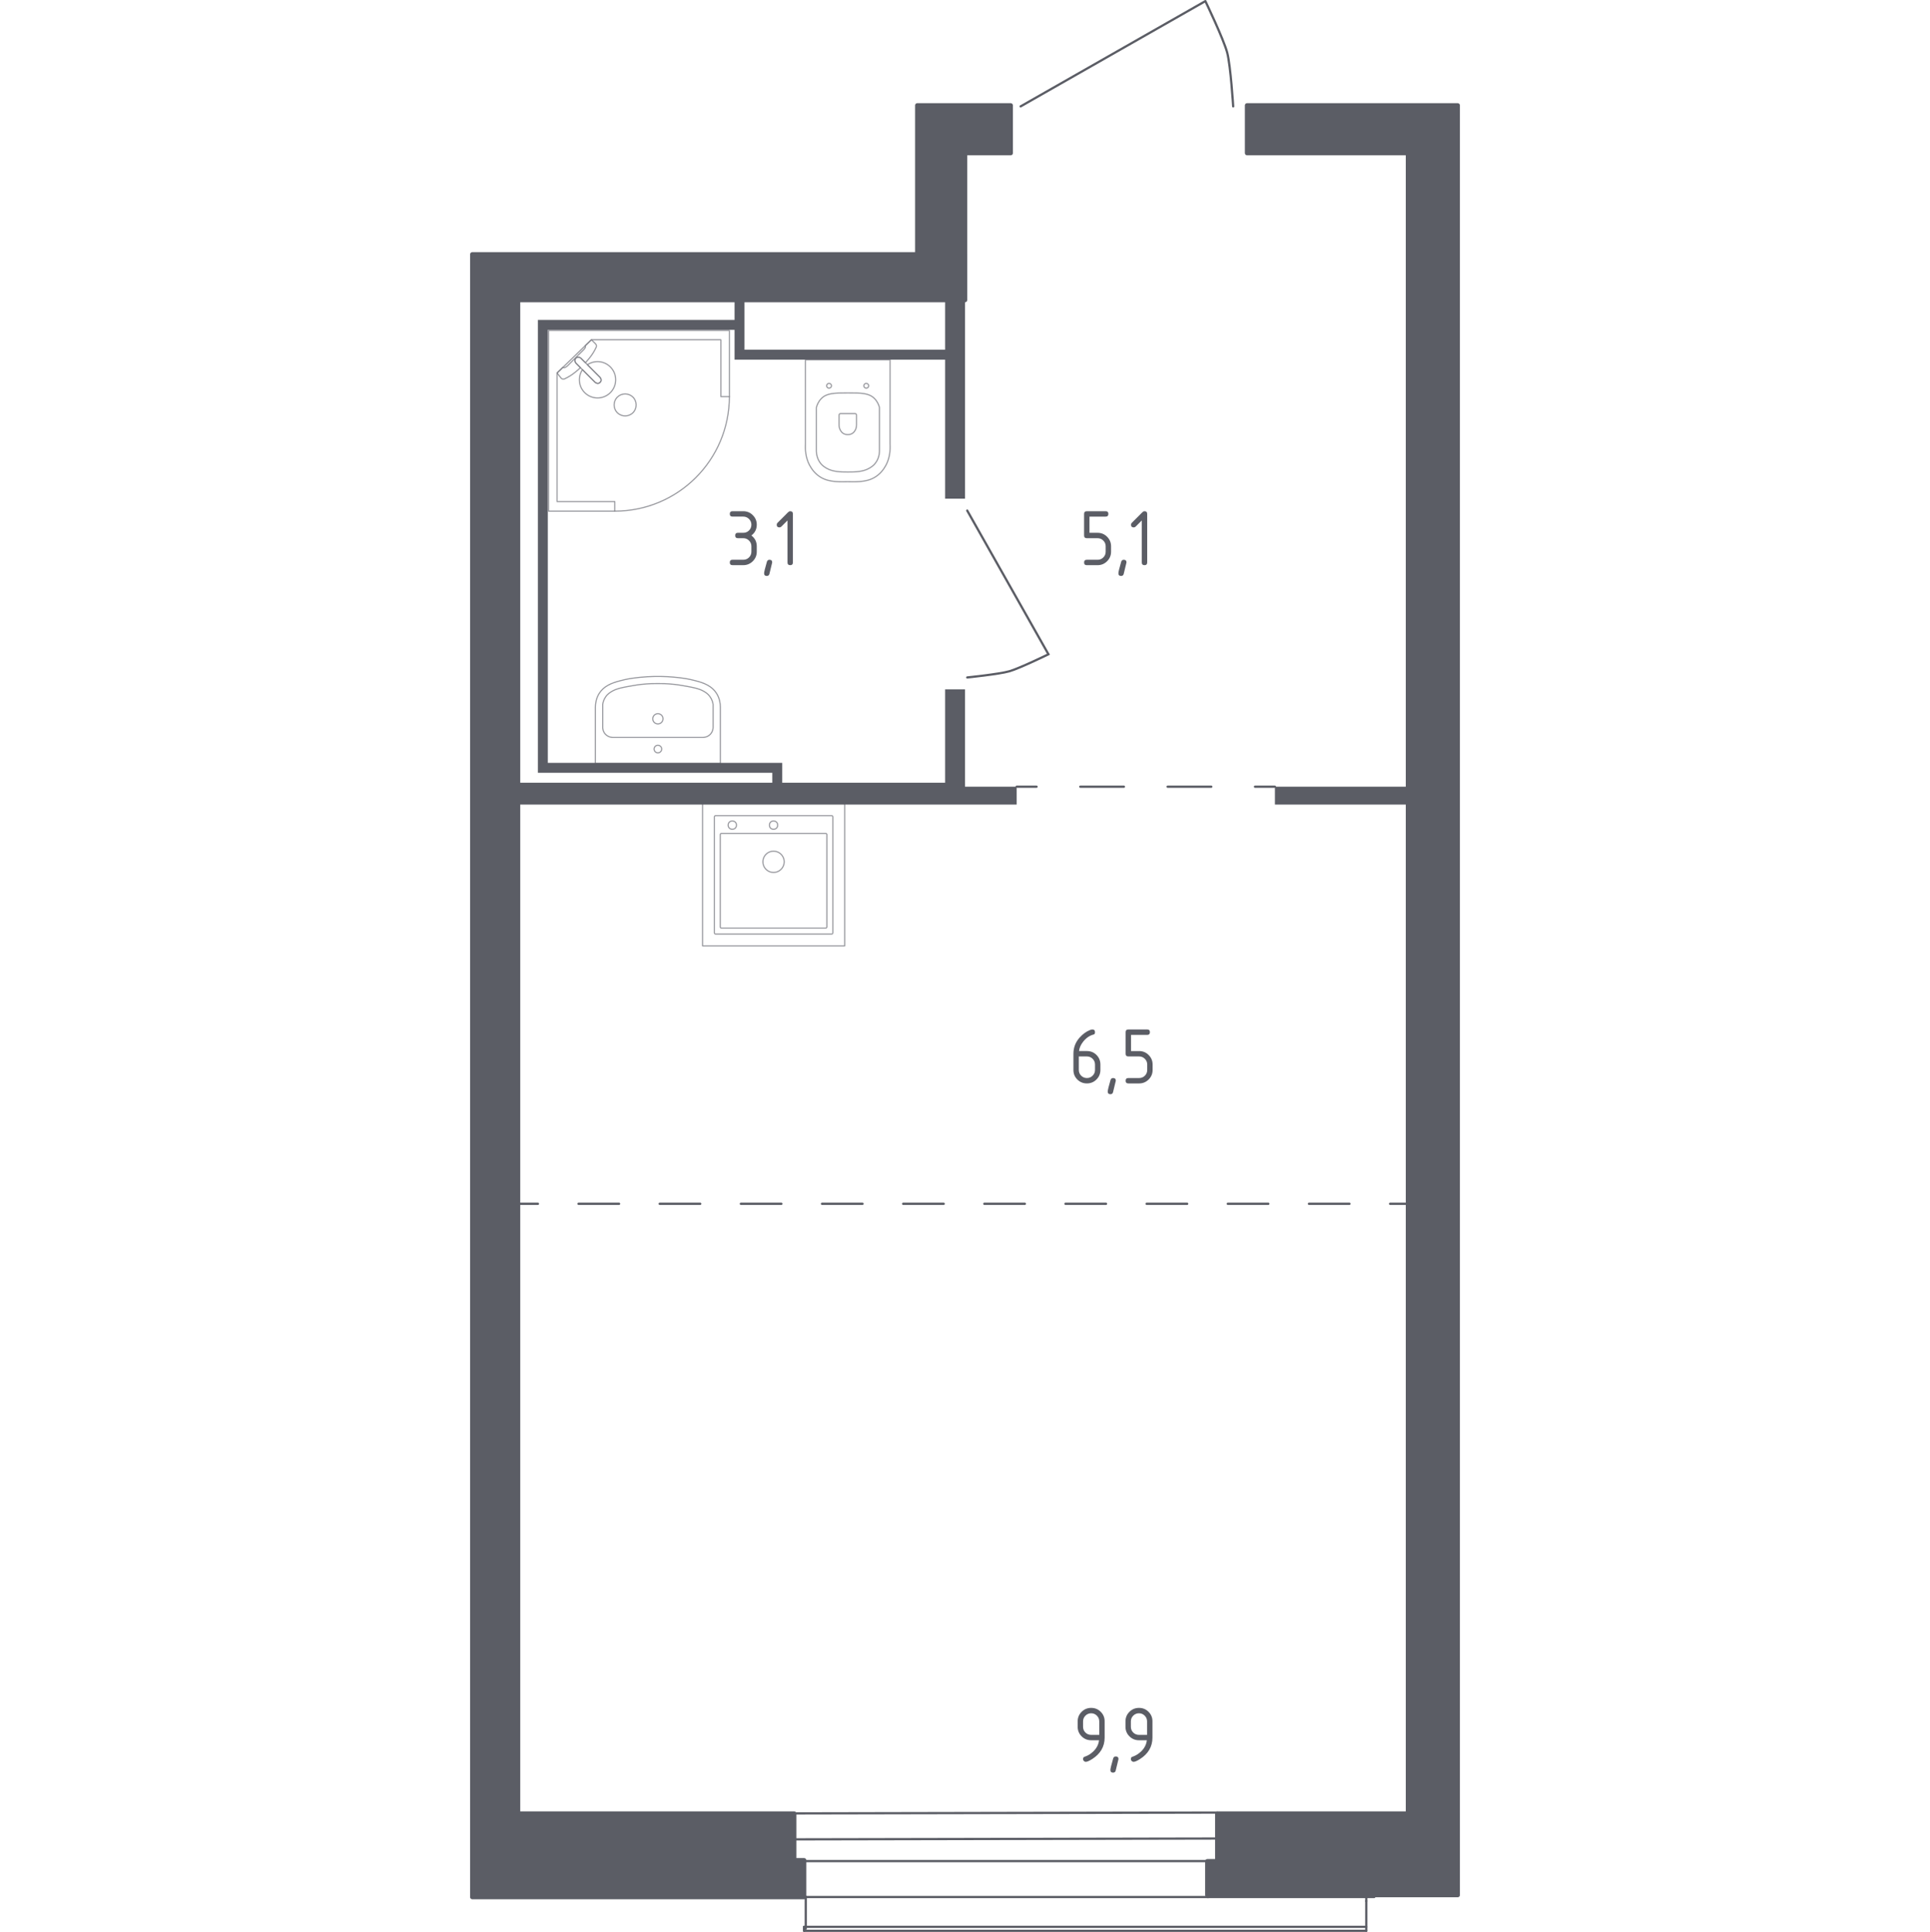 <?xml version="1.0" encoding="iso-8859-1"?>
<!-- Generator: Adobe Illustrator 27.0.0, SVG Export Plug-In . SVG Version: 6.00 Build 0)  -->
<svg version="1.1" xmlns="http://www.w3.org/2000/svg" xmlns:xlink="http://www.w3.org/1999/xlink" x="0px" y="0px"
	 viewBox="0 0 1000 1001.157" style="enable-background:new 0 0 1000 1001.157;" xml:space="preserve">
<g id="&#x421;&#x43B;&#x43E;&#x439;_1">
</g>
<g id="&#x41E;&#x43A;&#x43D;&#x430;_x2C__&#x434;&#x432;&#x435;&#x440;&#x438;">
	<g>
		
			<rect x="416.164" y="964.454" transform="matrix(-1 -3.449701e-07 3.449701e-07 -1 1042.257 1947.534)" style="fill:none;stroke:#5B5D65;stroke-width:1.157;stroke-linecap:round;stroke-linejoin:round;stroke-miterlimit:10;" width="209.929" height="18.625"/>
		
			<polygon style="fill:none;stroke:#5B5D65;stroke-width:1.157;stroke-linecap:round;stroke-linejoin:round;stroke-miterlimit:10;" points="
			410.962,953.191 630.726,952.763 630.726,939.312 410.962,939.74 		"/>
	</g>
	<g>
		
			<path style="fill:none;stroke:#5B5D65;stroke-width:1.157;stroke-linecap:round;stroke-linejoin:round;stroke-miterlimit:10;" d="
			M501.159,351.068c0,0,16.507-1.687,21.816-3.202c5.298-1.513,20.257-8.806,20.257-8.806"/>
		
			<line style="fill:none;stroke:#5B5D65;stroke-width:1.157;stroke-linecap:round;stroke-linejoin:round;stroke-miterlimit:10;" x1="501.159" y1="264.604" x2="543.232" y2="339.059"/>
	</g>
	<path style="fill:none;stroke:#5B5D65;stroke-width:1.157;stroke-linecap:round;stroke-linejoin:round;stroke-miterlimit:10;" d="
		M638.96,55.133c0,0-1.322-21.028-3.088-27.792c-1.836-7.029-11.323-26.763-11.323-26.763l-95.728,54.555"/>
	
		<line style="fill:none;stroke:#5B5D65;stroke-width:1.157;stroke-linecap:round;stroke-linejoin:round;stroke-miterlimit:10;" x1="707.926" y1="985.138" x2="707.926" y2="983.08"/>
	
		<line style="fill:none;stroke:#5B5D65;stroke-width:1.157;stroke-linecap:round;stroke-linejoin:round;stroke-miterlimit:10;" x1="707.926" y1="983.08" x2="625.579" y2="983.08"/>
	
		<line style="fill:none;stroke:#5B5D65;stroke-width:1.157;stroke-linecap:round;stroke-linejoin:round;stroke-miterlimit:10;" x1="707.926" y1="1000.578" x2="707.926" y2="998.52"/>
	
		<line style="fill:none;stroke:#5B5D65;stroke-width:1.157;stroke-linecap:round;stroke-linejoin:round;stroke-miterlimit:10;" x1="416.624" y1="1000.578" x2="416.624" y2="998.52"/>
	<path style="fill:none;stroke:#5B5D65;stroke-width:1.157;stroke-linecap:round;stroke-linejoin:round;stroke-miterlimit:10;" d="
		M625.579,983.08"/>
	
		<polyline style="fill:none;stroke:#5B5D65;stroke-width:1.157;stroke-linecap:round;stroke-linejoin:round;stroke-miterlimit:10;" points="
		707.926,1000.578 416.624,1000.578 416.624,998.52 707.926,998.52 707.926,985.138 	"/>
	
		<line style="fill:none;stroke:#5B5D65;stroke-width:1.157;stroke-linecap:round;stroke-linejoin:round;stroke-miterlimit:10;" x1="712.043" y1="983.08" x2="707.926" y2="983.08"/>
	
		<line style="fill:none;stroke:#5B5D65;stroke-width:1.157;stroke-linecap:round;stroke-linejoin:round;stroke-miterlimit:10;" x1="416.624" y1="983.08" x2="413.536" y2="983.08"/>
	<path style="fill:none;stroke:#5B5D65;stroke-width:1.157;stroke-linecap:round;stroke-linejoin:round;stroke-miterlimit:10;" d="
		M261.195,985.138"/>
	
		<line style="fill:none;stroke:#5B5D65;stroke-width:1.157;stroke-linecap:round;stroke-linejoin:round;stroke-miterlimit:10;" x1="417.499" y1="999.414" x2="417.499" y2="982.891"/>
</g>
<g id="&#x428;&#x430;&#x445;&#x442;&#x44B;">
</g>
<g id="&#x41F;&#x435;&#x440;&#x435;&#x433;&#x43E;&#x440;&#x43E;&#x434;&#x43A;&#x438;">
	<polygon style="fill:#5B5D65;" points="500.001,407.681 500.001,405.623 500,405.623 500,357.244 489.707,357.244 489.707,405.623 
		405.302,405.623 405.302,400.476 405.302,397.903 405.302,395.329 283.84,395.329 283.84,170.934 380.597,170.934 380.597,186.374 
		385.744,186.374 385.744,186.374 489.707,186.374 489.707,258.428 500.001,258.428 500.001,155.494 489.707,155.494 
		489.707,181.228 385.744,181.228 385.744,155.494 380.597,155.494 380.597,165.788 278.694,165.788 278.694,168.876 
		278.694,170.934 278.694,400.476 282.23,400.476 283.84,400.476 400.155,400.476 400.155,405.623 268.4,405.623 268.4,416.945 
		495.883,416.945 500.001,416.945 526.762,416.945 526.762,407.681 	"/>
	<rect x="660.576" y="407.681" style="fill:#5B5D65;" width="69.996" height="9.264"/>
</g>
<g id="&#x41F;&#x443;&#x43D;&#x43A;&#x442;&#x438;&#x440;">
	<g>
		<g>
			
				<line style="fill:none;stroke:#5B5D65;stroke-width:1.157;stroke-linecap:round;stroke-linejoin:round;" x1="526.763" y1="407.681" x2="537.09" y2="407.681"/>
			
				<line style="fill:none;stroke:#5B5D65;stroke-width:1.157;stroke-linecap:round;stroke-linejoin:round;stroke-dasharray:22.632,22.632;" x1="559.722" y1="407.681" x2="638.934" y2="407.681"/>
			
				<line style="fill:none;stroke:#5B5D65;stroke-width:1.157;stroke-linecap:round;stroke-linejoin:round;" x1="650.25" y1="407.682" x2="660.577" y2="407.682"/>
		</g>
	</g>
	<g>
		<g>
			
				<line style="fill:none;stroke:#5B5D65;stroke-width:1.157;stroke-linecap:round;stroke-linejoin:round;" x1="268.399" y1="623.842" x2="278.726" y2="623.842"/>
			
				<line style="fill:none;stroke:#5B5D65;stroke-width:1.157;stroke-linecap:round;stroke-linejoin:round;stroke-dasharray:21.025,21.025;" x1="299.751" y1="623.842" x2="709.732" y2="623.842"/>
			
				<line style="fill:none;stroke:#5B5D65;stroke-width:1.157;stroke-linecap:round;stroke-linejoin:round;" x1="720.244" y1="623.842" x2="730.571" y2="623.842"/>
		</g>
	</g>
</g>
<g id="&#x41C;&#x435;&#x431;&#x435;&#x43B;&#x44C;" style="display:none;">
	<g style="display:inline;opacity:0.8;">
		
			<line style="fill:none;stroke:#5B5D65;stroke-width:0.578;stroke-linecap:round;stroke-linejoin:round;stroke-miterlimit:10;" x1="665.002" y1="134.194" x2="664.581" y2="134.779"/>
		
			<polyline style="fill:none;stroke:#5B5D65;stroke-width:0.578;stroke-linecap:round;stroke-linejoin:round;stroke-miterlimit:10;" points="
			673.186,120.579 671.857,119.021 672.09,117.237 672.922,115.488 674.156,114.145 675.963,112.864 677.742,111.993 
			678.933,112.248 		"/>
		
			<polyline style="fill:none;stroke:#5B5D65;stroke-width:0.578;stroke-linecap:round;stroke-linejoin:round;stroke-miterlimit:10;" points="
			690.025,123.666 689.932,124.992 689.034,126.25 687.583,127.257 685.812,127.75 684.048,127.676 682.175,126.94 680.288,125.668 
			678.226,123.963 677.781,123.425 676.309,122.236 674.728,121.249 673.186,120.579 672,120.357 670.003,119.845 667.453,118.705 
			665.411,117.12 663.466,115.252 662.095,113.469 661.186,111.605 660.929,109.569 661.364,108.102 661.836,107.32 
			662.765,106.484 664.501,105.666 666.774,105.515 669.331,106.181 673.339,107.755 676.128,109.648 678.28,111.557 
			678.933,112.248 679.681,112.828 680.008,113.272 680.118,113.933 679.707,114.524 684.713,118.938 686.966,120.541 
			688.398,121.844 689.746,122.371 690.158,123.506 		"/>
		
			<polyline style="fill:none;stroke:#5B5D65;stroke-width:0.578;stroke-linecap:round;stroke-linejoin:round;stroke-miterlimit:10;" points="
			674.807,139.935 675.393,139.232 675.912,138.351 676.079,137.109 676.922,136.705 		"/>
		
			<polyline style="fill:none;stroke:#5B5D65;stroke-width:0.578;stroke-linecap:round;stroke-linejoin:round;stroke-miterlimit:10;" points="
			662.597,134.228 661.959,133.19 662.185,131.222 662.786,129.091 663.638,127.479 665.009,126.11 666.611,125.293 		"/>
		
			<polygon style="fill:none;stroke:#5B5D65;stroke-width:0.578;stroke-linecap:round;stroke-linejoin:round;stroke-miterlimit:10;" points="
			675.755,141.029 676.963,141.038 677.96,139.34 678.279,137.791 677.23,137.487 676.922,136.705 676.147,134.604 673.932,132.319 
			671.779,129.996 670.153,128.325 668.843,127.352 667.913,128.104 666.812,129.332 665.841,130.778 665.134,132.302 
			665.002,134.194 669.989,137.539 673.1,139.021 674.807,139.935 		"/>
		
			<polyline style="fill:none;stroke:#5B5D65;stroke-width:0.578;stroke-linecap:round;stroke-linejoin:round;stroke-miterlimit:10;" points="
			677.068,140.86 678.287,140.328 679.174,139.061 679.635,137.357 679.507,135.522 678.848,133.885 677.528,132.366 
			675.697,131.014 673.4,129.641 671.941,128.663 671.13,127.918 669.879,126.716 667.919,124.981 666.768,123.27 664.841,121.249 
			662.662,119.855 660.252,118.648 658.113,117.951 656.053,117.719 654.048,118.158 652.866,119.011 652.232,119.766 
			651.755,120.921 651.566,122.83 652.184,125.024 653.667,127.21 656.492,130.46 659.208,132.455 661.728,133.844 662.597,134.228 
			663.394,134.739 663.922,134.897 664.581,134.779 666.651,136.509 670.193,138.815 673.092,140.485 674.767,141.145 
			675.755,141.029 		"/>
		
			<polyline style="fill:none;stroke:#5B5D65;stroke-width:0.578;stroke-linecap:round;stroke-linejoin:round;stroke-miterlimit:10;" points="
			663.383,123.349 662.026,124.241 661.165,125.525 659.926,127.578 658.981,129.931 658.875,131.323 659.208,132.455 		"/>
		
			<polyline style="fill:none;stroke:#5B5D65;stroke-width:0.578;stroke-linecap:round;stroke-linejoin:round;stroke-miterlimit:10;" points="
			659.909,120.937 658.166,120.383 656.626,120.332 		"/>
		
			<polyline style="fill:none;stroke:#5B5D65;stroke-width:0.578;stroke-linecap:round;stroke-linejoin:round;stroke-miterlimit:10;" points="
			655.761,128.057 654.303,126.299 653.195,124.053 652.959,122.666 653.525,121.081 654.587,120.301 		"/>
		
			<polyline style="fill:none;stroke:#5B5D65;stroke-width:0.578;stroke-linecap:round;stroke-linejoin:round;stroke-miterlimit:10;" points="
			662.729,121.095 661.058,120.138 659.091,119.29 656.779,118.633 654.883,118.843 653.367,119.632 		"/>
		
			<polygon style="fill:none;stroke:#5B5D65;stroke-width:0.578;stroke-linecap:round;stroke-linejoin:round;stroke-miterlimit:10;" points="
			660.462,129.711 661.012,130.359 661.361,130.062 661.661,129.174 662.047,127.939 662.434,127.334 663.145,126.575 
			664.041,125.666 663.948,125.112 663.283,124.955 662.786,125.311 662.357,125.981 661.928,126.65 661.522,126.794 
			661.222,127.051 661.345,127.49 661.199,128.07 660.543,128.954 		"/>
		
			<polyline style="fill:none;stroke:#5B5D65;stroke-width:0.578;stroke-linecap:round;stroke-linejoin:round;stroke-miterlimit:10;" points="
			658.85,125.352 657.995,126.827 657.447,128.453 		"/>
		
			<polyline style="fill:none;stroke:#5B5D65;stroke-width:0.578;stroke-linecap:round;stroke-linejoin:round;stroke-miterlimit:10;" points="
			680.118,113.933 682.439,115.304 685.797,117.869 688.342,120.044 689.525,121.401 689.746,122.371 		"/>
		
			<polyline style="fill:none;stroke:#5B5D65;stroke-width:0.578;stroke-linecap:round;stroke-linejoin:round;stroke-miterlimit:10;" points="
			688.398,121.844 687.931,122.631 687.274,123.416 686.16,123.987 686.061,124.917 		"/>
		
			<polyline style="fill:none;stroke:#5B5D65;stroke-width:0.578;stroke-linecap:round;stroke-linejoin:round;stroke-miterlimit:10;" points="
			690.158,123.506 688.892,125.015 687.539,125.833 686.901,124.946 686.061,124.917 684.205,124.531 680.927,123.569 
			678.018,122.317 675.9,121.343 674.544,120.435 674.941,119.306 675.73,117.858 676.767,116.459 677.968,115.283 679.707,114.524 
					"/>
		
			<polyline style="fill:none;stroke:#5B5D65;stroke-width:0.578;stroke-linecap:round;stroke-linejoin:round;stroke-miterlimit:10;" points="
			668.902,118.073 668.945,116.629 669.331,115.052 670.252,113.811 671.773,111.957 673.674,110.277 674.951,109.712 
			676.128,109.648 		"/>
		
			<polyline style="fill:none;stroke:#5B5D65;stroke-width:0.578;stroke-linecap:round;stroke-linejoin:round;stroke-miterlimit:10;" points="
			663.841,111.271 664.404,112.705 665.51,114.162 667.301,115.713 		"/>
		
			<polyline style="fill:none;stroke:#5B5D65;stroke-width:0.578;stroke-linecap:round;stroke-linejoin:round;stroke-miterlimit:10;" points="
			663.128,109.36 663.508,108.098 664.813,107.035 666.198,106.792 668.686,107.085 670.831,107.872 672.572,109.023 		"/>
		
			<polyline style="fill:none;stroke:#5B5D65;stroke-width:0.578;stroke-linecap:round;stroke-linejoin:round;stroke-miterlimit:10;" points="
			666.602,116.767 665.14,115.513 663.683,113.943 662.29,111.984 661.854,110.128 662.09,108.434 		"/>
		
			<polygon style="fill:none;stroke:#5B5D65;stroke-width:0.578;stroke-linecap:round;stroke-linejoin:round;stroke-miterlimit:10;" points="
			673.963,111.749 674.756,112.048 674.594,112.477 673.858,113.056 672.822,113.834 672.382,114.402 671.905,115.325 
			671.349,116.474 670.795,116.571 670.426,115.997 670.594,115.409 671.081,114.781 671.568,114.153 671.569,113.722 
			671.71,113.354 672.165,113.324 672.663,112.991 673.276,112.078 		"/>
		
			<polyline style="fill:none;stroke:#5B5D65;stroke-width:0.578;stroke-linecap:round;stroke-linejoin:round;stroke-miterlimit:10;" points="
			669.316,111.686 670.419,110.387 671.769,109.327 		"/>
	</g>
	<g style="display:inline;opacity:0.8;">
		
			<line style="opacity:0.8;fill:none;stroke:#5B5D65;stroke-width:0.578;stroke-linecap:round;stroke-linejoin:round;stroke-miterlimit:10;" x1="700.742" y1="148.79" x2="704.267" y2="152.316"/>
		
			<line style="opacity:0.8;fill:none;stroke:#5B5D65;stroke-width:0.578;stroke-linecap:round;stroke-linejoin:round;stroke-miterlimit:10;" x1="704.267" y1="148.79" x2="700.742" y2="152.316"/>
		
			<line style="opacity:0.8;fill:none;stroke:#5B5D65;stroke-width:0.578;stroke-linecap:round;stroke-linejoin:round;stroke-miterlimit:10;" x1="717.718" y1="131.815" x2="721.244" y2="135.341"/>
		
			<line style="opacity:0.8;fill:none;stroke:#5B5D65;stroke-width:0.578;stroke-linecap:round;stroke-linejoin:round;stroke-miterlimit:10;" x1="721.244" y1="131.815" x2="717.718" y2="135.341"/>
		
			<line style="opacity:0.8;fill:none;stroke:#5B5D65;stroke-width:0.578;stroke-linecap:round;stroke-linejoin:round;stroke-miterlimit:10;" x1="700.742" y1="135.341" x2="704.267" y2="131.815"/>
		
			<line style="opacity:0.8;fill:none;stroke:#5B5D65;stroke-width:0.578;stroke-linecap:round;stroke-linejoin:round;stroke-miterlimit:10;" x1="704.267" y1="135.341" x2="700.742" y2="131.815"/>
		
			<line style="opacity:0.8;fill:none;stroke:#5B5D65;stroke-width:0.578;stroke-linecap:round;stroke-linejoin:round;stroke-miterlimit:10;" x1="717.718" y1="152.316" x2="721.244" y2="148.79"/>
		
			<line style="opacity:0.8;fill:none;stroke:#5B5D65;stroke-width:0.578;stroke-linecap:round;stroke-linejoin:round;stroke-miterlimit:10;" x1="721.244" y1="152.316" x2="717.718" y2="148.79"/>
		
			<path style="opacity:0.8;fill:none;stroke:#5B5D65;stroke-width:0.578;stroke-linecap:round;stroke-linejoin:round;stroke-miterlimit:10;" d="
			M693.859,130.643v22.845c0,3.151,2.559,5.713,5.71,5.713h22.848c3.151,0,5.71-2.562,5.71-5.713v-22.845
			c0-3.151-2.559-5.709-5.71-5.709h-22.848C696.418,124.934,693.859,127.492,693.859,130.643z"/>
	</g>
	<g style="display:inline;opacity:0.8;">
		
			<rect x="643.119" y="215.562" transform="matrix(2.553672e-11 1 -1 2.553672e-11 943.378 -447.853)" style="opacity:0.8;fill:none;stroke:#5B5D65;stroke-width:0.578;stroke-linecap:round;stroke-linejoin:round;stroke-miterlimit:10;" width="104.993" height="64.401"/>
		
			<rect x="641.363" y="213.806" transform="matrix(2.908855e-11 1 -1 2.908855e-11 941.622 -446.097)" style="opacity:0.8;fill:none;stroke:#5B5D65;stroke-width:0.578;stroke-linecap:round;stroke-linejoin:round;stroke-miterlimit:10;" width="104.993" height="67.914"/>
		
			<line style="opacity:0.8;fill:none;stroke:#5B5D65;stroke-width:0.578;stroke-linecap:round;stroke-linejoin:round;stroke-miterlimit:10;" x1="675.161" y1="342.806" x2="717.89" y2="341.131"/>
		
			<line style="opacity:0.8;fill:none;stroke:#5B5D65;stroke-width:0.578;stroke-linecap:round;stroke-linejoin:round;stroke-miterlimit:10;" x1="675.161" y1="339.154" x2="717.89" y2="337.487"/>
		
			<line style="opacity:0.8;fill:none;stroke:#5B5D65;stroke-width:0.578;stroke-linecap:round;stroke-linejoin:round;stroke-miterlimit:10;" x1="675.161" y1="319.541" x2="717.89" y2="317.871"/>
		
			<line style="opacity:0.8;fill:none;stroke:#5B5D65;stroke-width:0.578;stroke-linecap:round;stroke-linejoin:round;stroke-miterlimit:10;" x1="675.161" y1="327.227" x2="717.89" y2="331.857"/>
		
			<line style="opacity:0.8;fill:none;stroke:#5B5D65;stroke-width:0.578;stroke-linecap:round;stroke-linejoin:round;stroke-miterlimit:10;" x1="675.161" y1="321.667" x2="717.89" y2="326.297"/>
		
			<line style="opacity:0.8;fill:none;stroke:#5B5D65;stroke-width:0.578;stroke-linecap:round;stroke-linejoin:round;stroke-miterlimit:10;" x1="675.161" y1="344.784" x2="717.89" y2="349.413"/>
		
			<line style="opacity:0.8;fill:none;stroke:#5B5D65;stroke-width:0.578;stroke-linecap:round;stroke-linejoin:round;stroke-miterlimit:10;" x1="675.161" y1="309.156" x2="717.89" y2="313.786"/>
		
			<line style="opacity:0.8;fill:none;stroke:#5B5D65;stroke-width:0.578;stroke-linecap:round;stroke-linejoin:round;stroke-miterlimit:10;" x1="675.161" y1="303.592" x2="717.89" y2="308.222"/>
		
			<line style="opacity:0.8;fill:none;stroke:#5B5D65;stroke-width:0.578;stroke-linecap:round;stroke-linejoin:round;stroke-miterlimit:10;" x1="675.161" y1="386.312" x2="717.89" y2="384.638"/>
		
			<line style="opacity:0.8;fill:none;stroke:#5B5D65;stroke-width:0.578;stroke-linecap:round;stroke-linejoin:round;stroke-miterlimit:10;" x1="675.161" y1="382.66" x2="717.89" y2="380.993"/>
		
			<line style="opacity:0.8;fill:none;stroke:#5B5D65;stroke-width:0.578;stroke-linecap:round;stroke-linejoin:round;stroke-miterlimit:10;" x1="675.161" y1="363.047" x2="717.89" y2="361.377"/>
		
			<line style="opacity:0.8;fill:none;stroke:#5B5D65;stroke-width:0.578;stroke-linecap:round;stroke-linejoin:round;stroke-miterlimit:10;" x1="675.161" y1="370.733" x2="717.89" y2="375.363"/>
		
			<line style="opacity:0.8;fill:none;stroke:#5B5D65;stroke-width:0.578;stroke-linecap:round;stroke-linejoin:round;stroke-miterlimit:10;" x1="675.161" y1="365.174" x2="717.89" y2="369.803"/>
		
			<line style="opacity:0.8;fill:none;stroke:#5B5D65;stroke-width:0.578;stroke-linecap:round;stroke-linejoin:round;stroke-miterlimit:10;" x1="675.161" y1="388.29" x2="717.89" y2="392.919"/>
		
			<line style="opacity:0.8;fill:none;stroke:#5B5D65;stroke-width:0.578;stroke-linecap:round;stroke-linejoin:round;stroke-miterlimit:10;" x1="675.161" y1="399.716" x2="717.89" y2="398.042"/>
		
			<line style="opacity:0.8;fill:none;stroke:#5B5D65;stroke-width:0.578;stroke-linecap:round;stroke-linejoin:round;stroke-miterlimit:10;" x1="675.161" y1="396.064" x2="717.89" y2="394.397"/>
		
			<line style="opacity:0.8;fill:none;stroke:#5B5D65;stroke-width:0.578;stroke-linecap:round;stroke-linejoin:round;stroke-miterlimit:10;" x1="675.161" y1="401.694" x2="717.89" y2="406.324"/>
		
			<line style="opacity:0.8;fill:none;stroke:#5B5D65;stroke-width:0.578;stroke-linecap:round;stroke-linejoin:round;stroke-miterlimit:10;" x1="675.161" y1="352.662" x2="717.89" y2="357.292"/>
		
			<line style="opacity:0.8;fill:none;stroke:#5B5D65;stroke-width:0.578;stroke-linecap:round;stroke-linejoin:round;stroke-miterlimit:10;" x1="675.161" y1="347.098" x2="717.89" y2="351.728"/>
		
			<line style="opacity:0.8;fill:none;stroke:#5B5D65;stroke-width:0.578;stroke-linecap:round;stroke-linejoin:round;stroke-miterlimit:10;" x1="696.525" y1="407.307" x2="696.525" y2="300.259"/>
		
			<rect x="605.206" y="352.613" transform="matrix(-2.066277e-11 1 -1 -2.066277e-11 1012.516 -304.947)" style="opacity:0.8;fill:none;stroke:#5B5D65;stroke-width:0.578;stroke-linecap:round;stroke-linejoin:round;stroke-miterlimit:10;" width="107.05" height="2.342"/>
		
			<rect x="634.239" y="271.083" transform="matrix(6.305883e-12 1 -1 6.305883e-12 934.498 -386.478)" style="opacity:0.8;fill:none;stroke:#5B5D65;stroke-width:0.578;stroke-linecap:round;stroke-linejoin:round;stroke-miterlimit:10;" width="52.497" height="5.855"/>
		
			<rect x="552.711" y="300.116" transform="matrix(-9.358920e-12 1 -1 -9.358920e-12 960.018 -357.445)" style="opacity:0.8;fill:none;stroke:#5B5D65;stroke-width:0.578;stroke-linecap:round;stroke-linejoin:round;stroke-miterlimit:10;" width="212.041" height="2.342"/>
		
			<rect x="555.638" y="299.53" transform="matrix(-9.161744e-12 1 -1 -9.161744e-12 962.946 -360.372)" style="opacity:0.8;fill:none;stroke:#5B5D65;stroke-width:0.578;stroke-linecap:round;stroke-linejoin:round;stroke-miterlimit:10;" width="212.041" height="3.513"/>
		
			<rect x="640.334" y="319.827" transform="matrix(4.043692e-12 1 -1 4.043692e-12 1047.643 -340.075)" style="opacity:0.8;fill:none;stroke:#5B5D65;stroke-width:0.578;stroke-linecap:round;stroke-linejoin:round;stroke-miterlimit:10;" width="107.05" height="67.914"/>
	</g>
	
		<polygon style="display:inline;opacity:0.8;fill:none;stroke:#5B5D65;stroke-width:0.578;stroke-linecap:round;stroke-linejoin:round;stroke-miterlimit:10;" points="
		268.401,417.053 531.217,415.917 531.217,489.63 342.277,490.766 342.277,595.352 501.876,595.352 501.876,669.064 
		268.564,669.064 268.564,623.428 268.564,595.352 268.564,490.766 268.401,490.766 	"/>
	<g style="display:inline;opacity:0.8;">
		
			<rect x="654.646" y="416.945" style="opacity:0.8;fill:none;stroke:#5B5D65;stroke-width:0.578;stroke-linecap:round;stroke-linejoin:round;stroke-miterlimit:10;" width="73.713" height="73.713"/>
		
			<rect x="654.646" y="416.945" style="opacity:0.8;fill:none;stroke:#5B5D65;stroke-width:0.578;stroke-linecap:round;stroke-linejoin:round;stroke-miterlimit:10;" width="5.829" height="73.713"/>
		
			<line style="opacity:0.8;fill:none;stroke:#5B5D65;stroke-width:0.578;stroke-linecap:round;stroke-linejoin:round;stroke-miterlimit:10;" x1="689.378" y1="480.046" x2="678.495" y2="469.163"/>
		
			<line style="opacity:0.8;fill:none;stroke:#5B5D65;stroke-width:0.578;stroke-linecap:round;stroke-linejoin:round;stroke-miterlimit:10;" x1="678.495" y1="480.046" x2="689.378" y2="469.163"/>
		
			<line style="opacity:0.8;fill:none;stroke:#5B5D65;stroke-width:0.578;stroke-linecap:round;stroke-linejoin:round;stroke-miterlimit:10;" x1="683.934" y1="482.299" x2="683.934" y2="466.909"/>
		
			<line style="opacity:0.8;fill:none;stroke:#5B5D65;stroke-width:0.578;stroke-linecap:round;stroke-linejoin:round;stroke-miterlimit:10;" x1="676.241" y1="474.602" x2="691.632" y2="474.602"/>
		
			<line style="opacity:0.8;fill:none;stroke:#5B5D65;stroke-width:0.578;stroke-linecap:round;stroke-linejoin:round;stroke-miterlimit:10;" x1="689.378" y1="459.398" x2="678.495" y2="448.52"/>
		
			<line style="opacity:0.8;fill:none;stroke:#5B5D65;stroke-width:0.578;stroke-linecap:round;stroke-linejoin:round;stroke-miterlimit:10;" x1="678.495" y1="459.398" x2="689.378" y2="448.52"/>
		
			<line style="opacity:0.8;fill:none;stroke:#5B5D65;stroke-width:0.578;stroke-linecap:round;stroke-linejoin:round;stroke-miterlimit:10;" x1="683.934" y1="461.652" x2="683.934" y2="446.262"/>
		
			<line style="opacity:0.8;fill:none;stroke:#5B5D65;stroke-width:0.578;stroke-linecap:round;stroke-linejoin:round;stroke-miterlimit:10;" x1="676.241" y1="453.955" x2="691.632" y2="453.955"/>
		
			<line style="opacity:0.8;fill:none;stroke:#5B5D65;stroke-width:0.578;stroke-linecap:round;stroke-linejoin:round;stroke-miterlimit:10;" x1="689.378" y1="438.426" x2="678.495" y2="427.548"/>
		
			<line style="opacity:0.8;fill:none;stroke:#5B5D65;stroke-width:0.578;stroke-linecap:round;stroke-linejoin:round;stroke-miterlimit:10;" x1="678.495" y1="438.426" x2="689.378" y2="427.548"/>
		
			<line style="opacity:0.8;fill:none;stroke:#5B5D65;stroke-width:0.578;stroke-linecap:round;stroke-linejoin:round;stroke-miterlimit:10;" x1="683.934" y1="440.684" x2="683.934" y2="425.294"/>
		
			<line style="opacity:0.8;fill:none;stroke:#5B5D65;stroke-width:0.578;stroke-linecap:round;stroke-linejoin:round;stroke-miterlimit:10;" x1="676.241" y1="432.991" x2="691.632" y2="432.991"/>
		
			<path style="opacity:0.8;fill:none;stroke:#5B5D65;stroke-width:0.578;stroke-linecap:round;stroke-linejoin:round;stroke-miterlimit:10;" d="
			M654.646,419.725L654.646,419.725c-1.118,0-2.15,0.611-2.15,1.352v22.511c0,0.745,1.032,1.352,2.15,1.352"/>
	</g>
	<g style="display:inline;opacity:0.8;">
		
			<polyline style="fill:none;stroke:#5B5D65;stroke-width:0.578;stroke-linecap:round;stroke-linejoin:round;stroke-miterlimit:10;" points="
			377.907,634.977 377.959,633.758 378.803,633.824 379.062,634.84 377.907,634.977 376.124,638.386 374.326,648.752 		"/>
		
			<line style="fill:none;stroke:#5B5D65;stroke-width:0.578;stroke-linecap:round;stroke-linejoin:round;stroke-miterlimit:10;" x1="376.124" y1="638.386" x2="375.658" y2="636.604"/>
		
			<line style="fill:none;stroke:#5B5D65;stroke-width:0.578;stroke-linecap:round;stroke-linejoin:round;stroke-miterlimit:10;" x1="373.625" y1="644.18" x2="371.637" y2="643.31"/>
		
			<polyline style="fill:none;stroke:#5B5D65;stroke-width:0.578;stroke-linecap:round;stroke-linejoin:round;stroke-miterlimit:10;" points="
			373.726,639.691 372.465,640.48 372.987,643.209 374.807,645.982 		"/>
		
			<line style="fill:none;stroke:#5B5D65;stroke-width:0.578;stroke-linecap:round;stroke-linejoin:round;stroke-miterlimit:10;" x1="375.159" y1="643.948" x2="377.132" y2="643.037"/>
		
			<line style="fill:none;stroke:#5B5D65;stroke-width:0.578;stroke-linecap:round;stroke-linejoin:round;stroke-miterlimit:10;" x1="376.065" y1="643.529" x2="377.899" y2="643.914"/>
		
			<polygon style="fill:none;stroke:#5B5D65;stroke-width:0.578;stroke-linecap:round;stroke-linejoin:round;stroke-miterlimit:10;" points="
			378.695,643.232 379.625,643.297 379.712,644.335 378.674,644.4 378.479,645.481 377.419,644.745 377.899,643.914 		"/>
		
			<polygon style="fill:none;stroke:#5B5D65;stroke-width:0.578;stroke-linecap:round;stroke-linejoin:round;stroke-miterlimit:10;" points="
			374.866,641.026 374.052,641.451 373.202,640.74 373.726,639.691 373.891,639.033 374.879,639.289 374.35,640.341 		"/>
		
			<polyline style="fill:none;stroke:#5B5D65;stroke-width:0.578;stroke-linecap:round;stroke-linejoin:round;stroke-miterlimit:10;" points="
			372.638,638.816 371.308,638.884 371.76,637.92 372.638,638.816 372.465,640.48 		"/>
		
			<polygon style="fill:none;stroke:#5B5D65;stroke-width:0.578;stroke-linecap:round;stroke-linejoin:round;stroke-miterlimit:10;" points="
			371.732,642.448 371.637,643.31 370.665,643.792 370.4,642.783 371.072,642.171 		"/>
		
			<polyline style="fill:none;stroke:#5B5D65;stroke-width:0.578;stroke-linecap:round;stroke-linejoin:round;stroke-miterlimit:10;" points="
			377.824,637.635 378.154,636.894 378.846,637.717 377.824,637.635 376.626,637.427 376.702,635.579 		"/>
		
			<path style="fill:none;stroke:#5B5D65;stroke-width:0.578;stroke-linecap:round;stroke-linejoin:round;stroke-miterlimit:10;" d="
			M363.196,642.598c0-6.957,5.641-12.597,12.597-12.597c6.957,0,12.597,5.639,12.597,12.597s-5.639,12.597-12.597,12.597
			C368.837,655.195,363.196,649.556,363.196,642.598"/>
		
			<path style="fill:none;stroke:#5B5D65;stroke-width:0.578;stroke-linecap:round;stroke-linejoin:round;stroke-miterlimit:10;" d="
			M358.778,642.598c0-9.397,7.618-17.014,17.014-17.014c9.397,0,17.014,7.618,17.014,17.014s-7.618,17.014-17.014,17.014
			C366.396,659.613,358.778,651.995,358.778,642.598"/>
		
			<path style="fill:none;stroke:#5B5D65;stroke-width:0.578;stroke-linecap:round;stroke-linejoin:round;stroke-miterlimit:10;" d="
			M391.983,643.911c0.036-0.438,0.053-0.875,0.053-1.313c0-4.651-1.993-9.078-5.475-12.161"/>
		
			<path style="fill:none;stroke:#5B5D65;stroke-width:0.578;stroke-linecap:round;stroke-linejoin:round;stroke-miterlimit:10;" d="
			M376.482,652.356c5.123-0.361,9.094-4.622,9.094-9.758c0-5.384-4.349-9.755-9.733-9.783"/>
		
			<path style="fill:none;stroke:#5B5D65;stroke-width:0.578;stroke-linecap:round;stroke-linejoin:round;stroke-miterlimit:10;" d="
			M369.737,635.98c-1.857,1.7-2.914,4.101-2.914,6.619c0,0.368,0.022,0.734,0.067,1.099"/>
		
			<path style="fill:none;stroke:#5B5D65;stroke-width:0.578;stroke-linecap:round;stroke-linejoin:round;stroke-miterlimit:10;" d="
			M376.299,626.363c-0.169-0.005-0.337-0.008-0.506-0.008c-8.971,0-16.243,7.272-16.243,16.243s7.272,16.243,16.243,16.243
			c5.858,0,11.262-3.154,14.143-8.254"/>
	</g>
	<g style="display:inline;opacity:0.8;">
		
			<path style="fill:none;stroke:#5B5D65;stroke-width:0.578;stroke-linecap:round;stroke-linejoin:round;stroke-miterlimit:10;" d="
			M383.331,608.265c0-2.681,2.173-4.854,4.855-4.854c2.681,0,4.854,2.173,4.854,4.854c0,2.682-2.173,4.855-4.854,4.855
			C385.505,613.12,383.331,610.947,383.331,608.265"/>
		
			<path style="fill:none;stroke:#5B5D65;stroke-width:0.578;stroke-linecap:round;stroke-linejoin:round;stroke-miterlimit:10;" d="
			M384.042,608.265c0-2.289,1.856-4.145,4.145-4.145s4.145,1.856,4.145,4.145s-1.856,4.145-4.145,4.145
			S384.042,610.554,384.042,608.265"/>
	</g>
	<g style="display:inline;opacity:0.8;">
		
			<polyline style="fill:none;stroke:#5B5D65;stroke-width:0.578;stroke-linecap:round;stroke-linejoin:round;stroke-miterlimit:10;" points="
			401.89,618.429 401.669,617.874 402.058,617.596 		"/>
		
			<path style="fill:none;stroke:#5B5D65;stroke-width:0.578;stroke-linecap:round;stroke-linejoin:round;stroke-miterlimit:10;" d="
			M394.494,619.484c0-3.543,2.872-6.414,6.413-6.414c3.543,0,6.414,2.872,6.414,6.414c0,3.541-2.872,6.413-6.414,6.413
			C397.366,625.898,394.494,623.026,394.494,619.484"/>
		
			<path style="fill:none;stroke:#5B5D65;stroke-width:0.578;stroke-linecap:round;stroke-linejoin:round;stroke-miterlimit:10;" d="
			M395.439,619.484c0-3.021,2.449-5.469,5.468-5.469c3.021,0,5.469,2.449,5.469,5.469c0,3.019-2.449,5.468-5.469,5.468
			C397.888,624.953,395.439,622.504,395.439,619.484"/>
		
			<path style="fill:none;stroke:#5B5D65;stroke-width:0.578;stroke-linecap:round;stroke-linejoin:round;stroke-miterlimit:10;" d="
			M398.729,618.429c0-1.748,1.415-3.163,3.162-3.163c1.748,0,3.163,1.415,3.163,3.163c0,1.746-1.415,3.162-3.163,3.162
			C400.144,621.591,398.729,620.175,398.729,618.429"/>
	</g>
	<g style="display:inline;opacity:0.8;">
		
			<path style="fill:none;stroke:#5B5D65;stroke-width:0.578;stroke-linecap:round;stroke-linejoin:round;stroke-miterlimit:10;" d="
			M449.319,643.025c0-6.957,5.639-12.597,12.597-12.597c6.956,0,12.597,5.639,12.597,12.597c0,6.957-5.641,12.597-12.597,12.597
			C454.959,655.622,449.319,649.983,449.319,643.025"/>
		
			<path style="fill:none;stroke:#5B5D65;stroke-width:0.578;stroke-linecap:round;stroke-linejoin:round;stroke-miterlimit:10;" d="
			M444.901,643.025c0-9.397,7.618-17.014,17.014-17.014c9.397,0,17.014,7.618,17.014,17.014c0,9.397-7.618,17.015-17.014,17.015
			C452.519,660.04,444.901,652.422,444.901,643.025"/>
		
			<path style="fill:none;stroke:#5B5D65;stroke-width:0.578;stroke-linecap:round;stroke-linejoin:round;stroke-miterlimit:10;" d="
			M478.107,644.338c0.034-0.438,0.053-0.875,0.053-1.313c0-4.651-1.994-9.078-5.476-12.16"/>
		
			<path style="fill:none;stroke:#5B5D65;stroke-width:0.578;stroke-linecap:round;stroke-linejoin:round;stroke-miterlimit:10;" d="
			M462.604,652.783c5.123-0.361,9.095-4.622,9.095-9.758c0-5.384-4.35-9.755-9.734-9.783"/>
		
			<path style="fill:none;stroke:#5B5D65;stroke-width:0.578;stroke-linecap:round;stroke-linejoin:round;stroke-miterlimit:10;" d="
			M455.86,636.407c-1.858,1.7-2.915,4.101-2.915,6.619c0,0.368,0.022,0.734,0.067,1.099"/>
		
			<path style="fill:none;stroke:#5B5D65;stroke-width:0.578;stroke-linecap:round;stroke-linejoin:round;stroke-miterlimit:10;" d="
			M462.421,626.79c-0.169-0.005-0.336-0.008-0.505-0.008c-8.971,0-16.243,7.272-16.243,16.243c0,8.971,7.272,16.244,16.243,16.244
			c5.857,0,11.262-3.154,14.143-8.254"/>
	</g>
	<g style="display:inline;opacity:0.8;">
		
			<polyline style="fill:none;stroke:#5B5D65;stroke-width:0.578;stroke-linecap:round;stroke-linejoin:round;stroke-miterlimit:10;" points="
			298.52,588.288 297.587,588.62 296.732,588.319 		"/>
		
			<polyline style="fill:none;stroke:#5B5D65;stroke-width:0.578;stroke-linecap:round;stroke-linejoin:round;stroke-miterlimit:10;" points="
			301.924,603.994 301.976,603.188 302.262,602.514 302.806,602.098 		"/>
		
			<polyline style="fill:none;stroke:#5B5D65;stroke-width:0.578;stroke-linecap:round;stroke-linejoin:round;stroke-miterlimit:10;" points="
			297.66,591.84 298.52,588.288 298.257,587.674 297.62,587.384 296.906,587.396 296.206,587.758 294.879,590.838 295.096,591.278 
			295.555,591.564 		"/>
		
			<path style="fill:none;stroke:#5B5D65;stroke-width:0.578;stroke-linecap:round;stroke-linejoin:round;stroke-miterlimit:10;" d="
			M300.808,600.645l0.311,0.65l1.687,0.804l15.1,6.617c0.282,0.359,0.435,0.8,0.435,1.255c0,1.107-0.888,2.01-1.995,2.03
			l-14.421-8.006l-1.791-1.116l-0.648,0.051"/>
		
			<path style="fill:none;stroke:#5B5D65;stroke-width:0.578;stroke-linecap:round;stroke-linejoin:round;stroke-miterlimit:10;" d="
			M291.884,598.782c0-0.455,0.369-0.822,0.824-0.822s0.824,0.368,0.824,0.822c0,0.455-0.369,0.824-0.824,0.824
			S291.884,599.237,291.884,598.782"/>
		
			<path style="fill:none;stroke:#5B5D65;stroke-width:0.578;stroke-linecap:round;stroke-linejoin:round;stroke-miterlimit:10;" d="
			M285.772,598.782c0-3.83,3.105-6.936,6.936-6.936c3.83,0,6.936,3.106,6.936,6.936c0,3.831-3.106,6.936-6.936,6.936
			C288.877,605.719,285.772,602.614,285.772,598.782"/>
		
			<path style="fill:none;stroke:#5B5D65;stroke-width:0.578;stroke-linecap:round;stroke-linejoin:round;stroke-miterlimit:10;" d="
			M295.273,589.922c-0.833-0.241-1.697-0.364-2.565-0.364c-5.095,0-9.226,4.13-9.226,9.224c0,5.095,4.13,9.226,9.226,9.226
			c3.346,0,6.43-1.812,8.059-4.737"/>
		
			<path style="fill:none;stroke:#5B5D65;stroke-width:0.578;stroke-linecap:round;stroke-linejoin:round;stroke-miterlimit:10;" d="
			M301.526,601.488c0.269-0.876,0.406-1.788,0.406-2.706c0-3.08-1.537-5.956-4.097-7.668"/>
	</g>
	<g style="display:inline;opacity:0.8;">
		
			<polyline style="fill:none;stroke:#5B5D65;stroke-width:0.578;stroke-linecap:round;stroke-linejoin:round;stroke-miterlimit:10;" points="
			458.441,461.908 459.522,461.258 459.803,460.078 		"/>
		
			<path style="fill:none;stroke:#5B5D65;stroke-width:0.578;stroke-linecap:round;stroke-linejoin:round;stroke-miterlimit:10;" d="
			M457.242,457.048c0.644,0,1.286,0.098,1.901,0.289c1.946,1.018,3.258,2.937,3.501,5.119c0.018,0.184,0.028,0.37,0.028,0.554
			c0,3.034-2.46,5.494-5.494,5.494c-0.257,0-0.513-0.018-0.768-0.054c-2.935-0.045-5.349-2.322-5.567-5.25
			C450.98,459.763,453.804,457.048,457.242,457.048z"/>
		
			<path style="fill:none;stroke:#5B5D65;stroke-width:0.578;stroke-linecap:round;stroke-linejoin:round;stroke-miterlimit:10;" d="
			M458.27,461.401c0.073,0.637,0.611,1.119,1.253,1.119c0.254,0,0.502-0.077,0.711-0.22"/>
		
			<path style="fill:none;stroke:#5B5D65;stroke-width:0.578;stroke-linecap:round;stroke-linejoin:round;stroke-miterlimit:10;" d="
			M457.112,459.875c-0.392,0.308-0.65,0.757-0.72,1.251"/>
	</g>
	<g style="display:inline;opacity:0.8;">
		
			<polygon style="fill:none;stroke:#5B5D65;stroke-width:0.578;stroke-linecap:round;stroke-linejoin:round;stroke-miterlimit:10;" points="
			466.3,451.138 466.23,449.517 465.667,448.884 466.582,446.841 467.99,446.067 468.343,445.291 470.315,444.728 472.077,444.869 
			473.345,445.361 475.035,446.208 477.148,444.656 478.769,443.037 479.826,441.488 480.882,442.262 481.235,443.037 
			479.755,445.291 478.206,446.912 476.162,448.39 476.656,450.152 477.079,452.054 476.726,453.745 475.67,455.717 473.979,456.28 
			471.513,456.352 468.976,456.211 467.568,454.943 466.794,453.392 		"/>
		
			<polyline style="fill:none;stroke:#5B5D65;stroke-width:0.578;stroke-linecap:round;stroke-linejoin:round;stroke-miterlimit:10;" points="
			472.851,447.263 472.64,448.743 472.992,450.011 474.261,450.574 475.599,450.434 		"/>
		
			<polyline style="fill:none;stroke:#5B5D65;stroke-width:0.578;stroke-linecap:round;stroke-linejoin:round;stroke-miterlimit:10;" points="
			468.413,447.194 468.554,448.109 470.315,448.249 472.714,448.22 		"/>
		
			<polyline style="fill:none;stroke:#5B5D65;stroke-width:0.578;stroke-linecap:round;stroke-linejoin:round;stroke-miterlimit:10;" points="
			474.613,454.661 473.274,454.802 472.851,452.969 473.345,451.35 		"/>
		
			<polyline style="fill:none;stroke:#5B5D65;stroke-width:0.578;stroke-linecap:round;stroke-linejoin:round;stroke-miterlimit:10;" points="
			472.147,451.701 470.105,451.842 468.907,451.42 468.554,450.434 468.907,448.954 		"/>
		
			<polyline style="fill:none;stroke:#5B5D65;stroke-width:0.578;stroke-linecap:round;stroke-linejoin:round;stroke-miterlimit:10;" points="
			471.724,454.661 470.315,454.872 469.188,454.096 469.188,452.336 		"/>
		
			<polyline style="fill:none;stroke:#5B5D65;stroke-width:0.578;stroke-linecap:round;stroke-linejoin:round;stroke-miterlimit:10;" points="
			475.035,447.898 473.627,446.912 471.654,446.277 471.161,445.291 		"/>
	</g>
	<g style="display:inline;opacity:0.8;">
		
			<rect x="714.942" y="770.334" style="opacity:0.8;fill:none;stroke:#5B5D65;stroke-width:0.578;stroke-linecap:round;stroke-linejoin:round;stroke-miterlimit:10;" width="6.606" height="122.855"/>
		
			<polygon style="opacity:0.8;fill:none;stroke:#5B5D65;stroke-width:0.578;stroke-linecap:round;stroke-linejoin:round;stroke-miterlimit:10;" points="
			721.544,881.053 726.468,870.404 726.468,792.621 721.544,781.972 		"/>
		
			<rect x="726.463" y="823.389" style="opacity:0.8;fill:none;stroke:#5B5D65;stroke-width:0.578;stroke-linecap:round;stroke-linejoin:round;stroke-miterlimit:10;" width="2.464" height="16.758"/>
	</g>
	<g style="display:inline;opacity:0.8;">
		
			<path style="opacity:0.8;fill:none;stroke:#5B5D65;stroke-width:0.578;stroke-linecap:round;stroke-linejoin:round;stroke-miterlimit:10;" d="
			M502.221,789.137l0.602-3.019c0.236-1.142-0.509-2.255-1.648-2.48l-14.702-2.91c-1.139-0.225-2.25,0.52-2.481,1.662l-0.609,3.022
			c-0.224,1.143,0.515,2.251,1.658,2.478l14.697,2.912C500.88,791.029,501.991,790.284,502.221,789.137z"/>
		
			<path style="opacity:0.8;fill:none;stroke:#5B5D65;stroke-width:0.578;stroke-linecap:round;stroke-linejoin:round;stroke-miterlimit:10;" d="
			M497.699,785.049c0.268,0.053,0.527-0.125,0.579-0.394c0.058-0.262-0.118-0.523-0.382-0.576c-0.271-0.055-0.52,0.122-0.573,0.391
			C497.266,784.737,497.439,784.996,497.699,785.049z"/>
		
			<path style="opacity:0.8;fill:none;stroke:#5B5D65;stroke-width:0.578;stroke-linecap:round;stroke-linejoin:round;stroke-miterlimit:10;" d="
			M497.315,786.985c0.265,0.051,0.523-0.127,0.576-0.387c0.056-0.267-0.115-0.53-0.389-0.588c-0.263-0.046-0.517,0.133-0.566,0.394
			C496.875,786.671,497.047,786.932,497.315,786.985z"/>
		
			<path style="opacity:0.8;fill:none;stroke:#5B5D65;stroke-width:0.578;stroke-linecap:round;stroke-linejoin:round;stroke-miterlimit:10;" d="
			M496.921,788.915c0.277,0.061,0.534-0.115,0.587-0.384c0.048-0.269-0.122-0.525-0.39-0.577c-0.263-0.054-0.52,0.12-0.572,0.389
			C496.489,788.603,496.66,788.866,496.921,788.915z"/>
		
			<path style="opacity:0.8;fill:none;stroke:#5B5D65;stroke-width:0.578;stroke-linecap:round;stroke-linejoin:round;stroke-miterlimit:10;" d="
			M495.777,784.665c0.268,0.053,0.526-0.115,0.579-0.385c0.053-0.269-0.118-0.532-0.386-0.586c-0.268-0.044-0.517,0.132-0.576,0.396
			C495.339,784.357,495.509,784.613,495.777,784.665z"/>
		
			<path style="opacity:0.8;fill:none;stroke:#5B5D65;stroke-width:0.578;stroke-linecap:round;stroke-linejoin:round;stroke-miterlimit:10;" d="
			M495.383,786.605c0.275,0.056,0.538-0.122,0.585-0.389c0.054-0.27-0.12-0.528-0.385-0.579c-0.266-0.056-0.524,0.12-0.576,0.387
			C494.95,786.286,495.123,786.553,495.383,786.605z"/>
		
			<path style="opacity:0.8;fill:none;stroke:#5B5D65;stroke-width:0.578;stroke-linecap:round;stroke-linejoin:round;stroke-miterlimit:10;" d="
			M495.001,788.539c0.26,0.051,0.52-0.12,0.578-0.392c0.063-0.263-0.119-0.521-0.379-0.574c-0.271-0.056-0.527,0.118-0.583,0.384
			C494.569,788.226,494.741,788.486,495.001,788.539z"/>
		
			<path style="opacity:0.8;fill:none;stroke:#5B5D65;stroke-width:0.578;stroke-linecap:round;stroke-linejoin:round;stroke-miterlimit:10;" d="
			M493.801,784.27c0.265,0.06,0.526-0.115,0.575-0.377c0.054-0.272-0.114-0.533-0.384-0.581c-0.264-0.051-0.522,0.125-0.571,0.387
			C493.365,783.966,493.534,784.223,493.801,784.27z"/>
		
			<path style="opacity:0.8;fill:none;stroke:#5B5D65;stroke-width:0.578;stroke-linecap:round;stroke-linejoin:round;stroke-miterlimit:10;" d="
			M493.406,786.21c0.268,0.053,0.528-0.12,0.584-0.387c0.056-0.267-0.115-0.529-0.383-0.582c-0.268-0.046-0.52,0.129-0.581,0.389
			C492.971,785.903,493.147,786.157,493.406,786.21z"/>
		
			<path style="opacity:0.8;fill:none;stroke:#5B5D65;stroke-width:0.578;stroke-linecap:round;stroke-linejoin:round;stroke-miterlimit:10;" d="
			M493.016,788.142c0.276,0.055,0.532-0.119,0.586-0.382c0.051-0.274-0.12-0.529-0.387-0.582c-0.261-0.049-0.517,0.124-0.573,0.391
			C492.581,787.836,492.754,788.095,493.016,788.142z"/>
		
			<path style="opacity:0.8;fill:none;stroke:#5B5D65;stroke-width:0.578;stroke-linecap:round;stroke-linejoin:round;stroke-miterlimit:10;" d="
			M499.994,789.759c0.528,0.104,1.025-0.237,1.131-0.75c0.109-0.518-0.236-1.032-0.751-1.127c-0.514-0.106-1.017,0.239-1.119,0.752
			C499.151,789.152,499.484,789.653,499.994,789.759z"/>
		
			<circle style="opacity:0.8;fill:none;stroke:#5B5D65;stroke-width:0.578;stroke-linecap:round;stroke-linejoin:round;stroke-miterlimit:10;" cx="494.752" cy="804.279" r="30.714"/>
	</g>
	<g style="display:inline;opacity:0.8;">
		<g style="opacity:0.8;">
			<g>
				
					<line style="fill:none;stroke:#5B5D65;stroke-width:0.578;stroke-linecap:round;stroke-linejoin:round;" x1="380.401" y1="925.435" x2="385.565" y2="925.435"/>
				
					<path style="fill:none;stroke:#5B5D65;stroke-width:0.578;stroke-linecap:round;stroke-linejoin:round;stroke-dasharray:10.198,10.198;" d="
					M395.762,925.435l102.222,0c2.882,0,5.214-2.35,5.214-5.242l0-176.864c0-2.892-2.332-5.242-5.214-5.242l-107.321,0"/>
				
					<line style="fill:none;stroke:#5B5D65;stroke-width:0.578;stroke-linecap:round;stroke-linejoin:round;" x1="385.565" y1="738.088" x2="380.401" y2="738.088"/>
			</g>
		</g>
		
			<path style="opacity:0.8;fill:none;stroke:#5B5D65;stroke-width:0.578;stroke-linecap:round;stroke-linejoin:round;stroke-miterlimit:10;" d="
			M300.494,763.281l0-13.483c0-6.465-5.246-11.711-11.715-11.711h-13.917c-3.235,0-5.849,2.623-5.849,5.857l0,175.634
			c0,3.234,2.615,5.857,5.849,5.857h13.917c6.469,0,11.715-5.246,11.715-11.71l0-15.62"/>
		
			<path style="opacity:0.8;fill:none;stroke:#5B5D65;stroke-width:0.578;stroke-linecap:round;stroke-linejoin:round;stroke-miterlimit:10;" d="
			M300.494,898.105l0,21.474v0.004c0,3.234,2.627,5.853,5.861,5.853l74.497,0c2.904,0,5.253-2.35,5.253-5.242l0-176.864
			c0-2.892-2.349-5.242-5.253-5.242l-74.497,0c-3.234,0-5.861,2.619-5.861,5.853v0.004l0,19.336"/>
		
			<line style="opacity:0.8;fill:none;stroke:#5B5D65;stroke-width:0.578;stroke-linecap:round;stroke-linejoin:round;stroke-miterlimit:10;" x1="300.494" y1="872.451" x2="300.494" y2="788.94"/>
		
			<path style="opacity:0.8;fill:none;stroke:#5B5D65;stroke-width:0.578;stroke-linecap:round;stroke-linejoin:round;stroke-miterlimit:10;" d="
			M382.818,748.013c0,0-2.417,0.421-2.417,83.754c0,83.329,2.416,83.75,2.416,83.75"/>
		
			<path style="opacity:0.8;fill:none;stroke:#5B5D65;stroke-width:0.578;stroke-linecap:round;stroke-linejoin:round;stroke-miterlimit:10;" d="
			M272.297,915.517c0,0,2.417-0.421,2.417-83.75c0-83.333-2.416-83.754-2.416-83.754"/>
		
			<path style="opacity:0.8;fill:none;stroke:#5B5D65;stroke-width:0.578;stroke-linecap:round;stroke-linejoin:round;stroke-miterlimit:10;" d="
			M300.61,872.451l10.298-7.584c0,0,17.502,13.545,22.653,41.262l-11.612,1.417"/>
		
			<path style="opacity:0.8;fill:none;stroke:#5B5D65;stroke-width:0.578;stroke-linecap:round;stroke-linejoin:round;stroke-miterlimit:10;" d="
			M307.405,872.996c-14.623-2.495-22.653,4.374-22.653,4.374c19.977,18.96,22.653,40.431,22.653,40.431s11.12-3.755,17.709-14.59"/>
		
			<path style="opacity:0.8;fill:none;stroke:#5B5D65;stroke-width:0.578;stroke-linecap:round;stroke-linejoin:round;stroke-miterlimit:10;" d="
			M314.204,902.588c0,0,1.644-16.052-15.652-25.631"/>
		
			<path style="opacity:0.8;fill:none;stroke:#5B5D65;stroke-width:0.578;stroke-linecap:round;stroke-linejoin:round;stroke-miterlimit:10;" d="
			M300.61,788.94l10.298,7.58c0,0,17.502-13.54,22.654-41.262l-11.612-1.417"/>
		
			<path style="opacity:0.8;fill:none;stroke:#5B5D65;stroke-width:0.578;stroke-linecap:round;stroke-linejoin:round;stroke-miterlimit:10;" d="
			M307.405,788.391c-14.623,2.503-22.653-4.374-22.653-4.374c19.977-18.96,22.654-40.431,22.654-40.431s11.12,3.755,17.709,14.594"
			/>
		
			<path style="opacity:0.8;fill:none;stroke:#5B5D65;stroke-width:0.578;stroke-linecap:round;stroke-linejoin:round;stroke-miterlimit:10;" d="
			M314.205,758.798c0,0,1.644,16.052-15.652,25.631"/>
	</g>
	<g style="display:inline;opacity:0.8;">
		
			<rect x="416.107" y="346.361" style="opacity:0.8;fill:none;stroke:#5B5D65;stroke-width:0.578;stroke-linecap:round;stroke-linejoin:round;stroke-miterlimit:10;" width="73.713" height="59.502"/>
		
			<path style="opacity:0.8;fill:none;stroke:#5B5D65;stroke-width:0.578;stroke-linecap:round;stroke-linejoin:round;stroke-miterlimit:10;" d="
			M476.236,346.361L476.236,346.361c0-0.819-1.131-1.997-2.5-1.997l-41.543,0c-1.378,0-2.501,1.178-2.501,1.997"/>
		
			<polyline style="opacity:0.8;fill:none;stroke:#5B5D65;stroke-width:0.578;stroke-linecap:round;stroke-linejoin:round;stroke-miterlimit:10;" points="
			427,376.06 429.982,361.329 449.367,361.329 452.344,376.059 		"/>
		
			<path style="opacity:0.8;fill:none;stroke:#5B5D65;stroke-width:0.578;stroke-linecap:round;stroke-linejoin:round;stroke-miterlimit:10;" d="
			M478.919,367.929c0,0-1.383,9.461-11.667,9.461c-5.647,0-8.234-3.138-9.422-5.972c-1.205-2.878-1.179-6.163,0.269-8.928
			c1.17-2.236,4.091-4.472,8.347-4.472c4.871,0,6.774,2.6,7.515,4.828c0.672,2.041,0.412,4.312-0.719,6.141
			c-0.923,1.508-3.229,3.016-5.989,3.016c-5.534,0-4.971-5.426-4.971-5.426s0.035-3.627,3.628-3.627
			c3.029,0,2.747,2.748,2.747,2.748s-0.212,2.132-2.128,2.132"/>
		
			<path style="opacity:0.8;fill:none;stroke:#5B5D65;stroke-width:0.578;stroke-linecap:round;stroke-linejoin:round;stroke-miterlimit:10;" d="
			M451.503,371.898l-2.799,1.691c-0.641,0.39-1.452,0.386-2.093-0.004l-1.916-1.179c-0.628-0.386-1.408-0.399-2.045-0.035
			l-2.189,1.244c-0.659,0.373-1.465,0.347-2.098-0.065l-1.686-1.105c-0.624-0.407-1.417-0.438-2.072-0.082l-2.301,1.266
			c-0.663,0.364-1.478,0.325-2.102-0.104l-2.363-1.616"/>
		
			<line style="opacity:0.8;fill:none;stroke:#5B5D65;stroke-width:0.578;stroke-linecap:round;stroke-linejoin:round;stroke-miterlimit:10;" x1="430.727" y1="358.018" x2="448.621" y2="358.018"/>
	</g>
	<g style="display:inline;opacity:0.8;">
		<g>
			
				<circle style="opacity:0.8;fill:none;stroke:#5B5D65;stroke-width:0.578;stroke-linecap:round;stroke-linejoin:round;stroke-miterlimit:10;" cx="336.578" cy="535.165" r="0.83"/>
			
				<circle style="opacity:0.8;fill:none;stroke:#5B5D65;stroke-width:0.578;stroke-linecap:round;stroke-linejoin:round;stroke-miterlimit:10;" cx="336.578" cy="530.562" r="0.83"/>
		</g>
		
			<circle style="opacity:0.8;fill:none;stroke:#5B5D65;stroke-width:0.578;stroke-linecap:round;stroke-linejoin:round;stroke-miterlimit:10;" cx="288.282" cy="532.995" r="12.285"/>
		<g>
			
				<circle style="opacity:0.8;fill:none;stroke:#5B5D65;stroke-width:0.578;stroke-linecap:round;stroke-linejoin:round;stroke-miterlimit:10;" cx="319.721" cy="532.994" r="10.136"/>
		</g>
		
			<rect x="287.73" y="496.139" transform="matrix(6.123234e-17 -1 1 6.123234e-17 -227.574 838.416)" style="opacity:0.8;fill:none;stroke:#5B5D65;stroke-width:0.578;stroke-linecap:round;stroke-linejoin:round;stroke-miterlimit:10;" width="35.382" height="73.713"/>
		
			<circle style="opacity:0.8;fill:none;stroke:#5B5D65;stroke-width:0.578;stroke-linecap:round;stroke-linejoin:round;stroke-miterlimit:10;" cx="288.282" cy="532.995" r="7.371"/>
	</g>
	<g style="display:inline;">
		
			<path style="opacity:0.8;fill:none;stroke:#5B5D65;stroke-width:0.578;stroke-linecap:round;stroke-linejoin:round;stroke-miterlimit:10;" d="
			M482.622,669.064l3.099,16.542c0.108,3.248-1.517,6.277-4.225,7.832c-1.675,0.958-3.746,2.037-6.029,3.034l-0.576,0.248
			c-3.974,1.679-8.554,3.056-12.928,3.056c-4.357,0-8.92-1.367-12.884-3.039l-0.721-0.312c-2.241-0.983-4.276-2.043-5.923-2.987
			c-2.713-1.555-4.334-4.584-4.221-7.832l3.094-16.542"/>
		
			<path style="opacity:0.8;fill:none;stroke:#5B5D65;stroke-width:0.578;stroke-linecap:round;stroke-linejoin:round;stroke-miterlimit:10;" d="
			M475.393,701.346c6.587-2.033,11.143-4.754,11.143-4.754v3.963c0,0-3.346,1.988-8.427,3.836l0,0
			c-0.609,0.222-1.24,0.438-1.896,0.652v0c-4.098,1.335-9.056,2.452-14.245,2.452c-5.207,0-10.18-1.124-14.286-2.464
			c-0.643-0.21-1.264-0.423-1.861-0.641v0c-5.081-1.848-8.426-3.836-8.426-3.836v-3.963c0,0,11.61,6.936,24.573,6.936
			c4.839,0,9.489-0.968,13.417-2.18l0,0C475.387,701.348,475.39,701.347,475.393,701.346z"/>
		
			<path style="opacity:0.8;fill:none;stroke:#5B5D65;stroke-width:0.578;stroke-linecap:round;stroke-linejoin:round;stroke-miterlimit:10;" d="
			M478.609,706.624c0.117,0.53-0.221,1.064-0.754,1.176c-0.533,0.12-1.07-0.216-1.188-0.746l-0.455-2.011
			c0.656-0.214,1.288-0.431,1.896-0.652L478.609,706.624z"/>
		
			<path style="opacity:0.8;fill:none;stroke:#5B5D65;stroke-width:0.578;stroke-linecap:round;stroke-linejoin:round;stroke-miterlimit:10;" d="
			M478.109,704.392L478.109,704.392c-0.608,0.221-1.24,0.438-1.896,0.652v0C476.869,704.83,477.5,704.614,478.109,704.392z"/>
		
			<path style="opacity:0.8;fill:none;stroke:#5B5D65;stroke-width:0.578;stroke-linecap:round;stroke-linejoin:round;stroke-miterlimit:10;" d="
			M476.248,696.136l1.031,4.592c-0.607,0.21-1.237,0.417-1.886,0.618c-0.003,0.001-0.006,0.002-0.008,0.003l-0.999-4.411
			l0.505-0.218c0.195-0.082,0.384-0.164,0.576-0.248L476.248,696.136z"/>
		
			<path style="opacity:0.8;fill:none;stroke:#5B5D65;stroke-width:0.578;stroke-linecap:round;stroke-linejoin:round;stroke-miterlimit:10;" d="
			M474.891,696.72l0.576-0.248C475.275,696.556,475.085,696.638,474.891,696.72z"/>
		
			<polygon style="opacity:0.8;fill:none;stroke:#5B5D65;stroke-width:0.578;stroke-linecap:round;stroke-linejoin:round;stroke-miterlimit:10;" points="
			475.384,701.349 475.384,701.348 475.393,701.346 		"/>
		
			<path style="opacity:0.8;fill:none;stroke:#5B5D65;stroke-width:0.578;stroke-linecap:round;stroke-linejoin:round;stroke-miterlimit:10;" d="
			M449.545,696.939l-1.002,4.409c-0.653-0.201-1.286-0.41-1.897-0.622l1.043-4.59l0.67,0.289c0.24,0.105,0.476,0.209,0.721,0.312
			L449.545,696.939z"/>
		
			<path style="opacity:0.8;fill:none;stroke:#5B5D65;stroke-width:0.578;stroke-linecap:round;stroke-linejoin:round;stroke-miterlimit:10;" d="
			M448.358,696.425l0.721,0.312C448.834,696.634,448.597,696.53,448.358,696.425z"/>
		
			<path style="opacity:0.8;fill:none;stroke:#5B5D65;stroke-width:0.578;stroke-linecap:round;stroke-linejoin:round;stroke-miterlimit:10;" d="
			M447.711,705.042l-0.453,2.012c-0.121,0.53-0.655,0.866-1.187,0.746c-0.538-0.112-0.875-0.647-0.754-1.176l0.503-2.233
			c0.598,0.217,1.217,0.43,1.861,0.64C447.691,705.035,447.701,705.039,447.711,705.042z"/>
		
			<path style="opacity:0.8;fill:none;stroke:#5B5D65;stroke-width:0.578;stroke-linecap:round;stroke-linejoin:round;stroke-miterlimit:10;" d="
			M447.681,705.032c-0.644-0.21-1.263-0.423-1.861-0.64v0C446.417,704.609,447.038,704.822,447.681,705.032z"/>
	</g>
	<g style="display:inline;">
		
			<path style="opacity:0.8;fill:none;stroke:#5B5D65;stroke-width:0.578;stroke-linecap:round;stroke-linejoin:round;stroke-miterlimit:10;" d="
			M396.45,669.064l3.099,16.542c0.108,3.248-1.517,6.277-4.225,7.832c-1.675,0.958-3.746,2.037-6.028,3.033l-0.576,0.248
			c-3.974,1.679-8.554,3.055-12.928,3.055c-4.357,0-8.92-1.367-12.884-3.039l-0.721-0.312c-2.241-0.983-4.276-2.043-5.923-2.987
			c-2.713-1.555-4.334-4.584-4.221-7.832l3.094-16.542"/>
		
			<path style="opacity:0.8;fill:none;stroke:#5B5D65;stroke-width:0.578;stroke-linecap:round;stroke-linejoin:round;stroke-miterlimit:10;" d="
			M389.221,701.346c6.587-2.033,11.143-4.754,11.143-4.754v3.963c0,0-3.346,1.988-8.427,3.836l0,0
			c-0.609,0.222-1.24,0.438-1.896,0.652v0c-4.098,1.335-9.056,2.452-14.245,2.452c-5.207,0-10.18-1.124-14.286-2.464
			c-0.643-0.21-1.264-0.423-1.861-0.641v0c-5.081-1.848-8.426-3.836-8.426-3.836v-3.963c0,0,11.61,6.936,24.573,6.936
			c4.839,0,9.489-0.968,13.417-2.18l0,0C389.215,701.348,389.218,701.347,389.221,701.346z"/>
		
			<path style="opacity:0.8;fill:none;stroke:#5B5D65;stroke-width:0.578;stroke-linecap:round;stroke-linejoin:round;stroke-miterlimit:10;" d="
			M392.437,706.624c0.117,0.53-0.221,1.064-0.754,1.176c-0.533,0.12-1.07-0.216-1.188-0.746l-0.455-2.011
			c0.656-0.214,1.288-0.431,1.896-0.652L392.437,706.624z"/>
		
			<path style="opacity:0.8;fill:none;stroke:#5B5D65;stroke-width:0.578;stroke-linecap:round;stroke-linejoin:round;stroke-miterlimit:10;" d="
			M391.937,704.392L391.937,704.392c-0.608,0.221-1.24,0.438-1.896,0.652v0C390.697,704.83,391.328,704.614,391.937,704.392z"/>
		
			<path style="opacity:0.8;fill:none;stroke:#5B5D65;stroke-width:0.578;stroke-linecap:round;stroke-linejoin:round;stroke-miterlimit:10;" d="
			M390.076,696.136l1.031,4.592c-0.607,0.21-1.236,0.417-1.886,0.618c-0.003,0.001-0.006,0.002-0.008,0.003l-0.999-4.411
			l0.505-0.218c0.195-0.082,0.384-0.164,0.576-0.248L390.076,696.136z"/>
		
			<path style="opacity:0.8;fill:none;stroke:#5B5D65;stroke-width:0.578;stroke-linecap:round;stroke-linejoin:round;stroke-miterlimit:10;" d="
			M388.719,696.72l0.576-0.248C389.103,696.556,388.914,696.638,388.719,696.72z"/>
		
			<polygon style="opacity:0.8;fill:none;stroke:#5B5D65;stroke-width:0.578;stroke-linecap:round;stroke-linejoin:round;stroke-miterlimit:10;" points="
			389.212,701.349 389.212,701.348 389.221,701.346 		"/>
		
			<path style="opacity:0.8;fill:none;stroke:#5B5D65;stroke-width:0.578;stroke-linecap:round;stroke-linejoin:round;stroke-miterlimit:10;" d="
			M363.373,696.939l-1.002,4.409c-0.653-0.201-1.286-0.41-1.897-0.622l1.043-4.59l0.67,0.289c0.24,0.105,0.476,0.209,0.721,0.312
			L363.373,696.939z"/>
		
			<path style="opacity:0.8;fill:none;stroke:#5B5D65;stroke-width:0.578;stroke-linecap:round;stroke-linejoin:round;stroke-miterlimit:10;" d="
			M362.186,696.425l0.721,0.312C362.662,696.634,362.425,696.53,362.186,696.425z"/>
		
			<path style="opacity:0.8;fill:none;stroke:#5B5D65;stroke-width:0.578;stroke-linecap:round;stroke-linejoin:round;stroke-miterlimit:10;" d="
			M361.539,705.042l-0.453,2.012c-0.121,0.53-0.655,0.866-1.187,0.746c-0.538-0.112-0.875-0.647-0.754-1.176l0.503-2.233
			c0.598,0.217,1.217,0.43,1.861,0.64C361.52,705.035,361.529,705.039,361.539,705.042z"/>
		
			<path style="opacity:0.8;fill:none;stroke:#5B5D65;stroke-width:0.578;stroke-linecap:round;stroke-linejoin:round;stroke-miterlimit:10;" d="
			M361.509,705.032c-0.644-0.21-1.263-0.423-1.861-0.64v0C360.245,704.609,360.866,704.822,361.509,705.032z"/>
	</g>
</g>
<g id="&#x421;&#x430;&#x43D;&#x442;&#x435;&#x445;&#x43D;&#x438;&#x43A;&#x430;">
	<g style="opacity:0.8;">
		
			<path style="opacity:0.8;fill:none;stroke:#5B5D65;stroke-width:0.578;stroke-linecap:round;stroke-linejoin:round;stroke-miterlimit:10;" d="
			M417.298,231.442c-0.008-0.775,0.022-1.345,0.04-1.617l-0.01-43.379h0.036h43.773h0.036l-0.01,43.379
			c0.018,0.272,0.048,0.842,0.04,1.617c0.034,2.624-0.353,7.166-3.056,11.123c-0.796,1.236-1.792,2.418-3.044,3.465
			c-4.575,3.827-9.971,3.722-15.834,3.608c-0.006,0-0.012,0-0.018,0c-0.006,0-0.012,0-0.018,0
			c-5.863,0.114-11.259,0.219-15.834-3.608c-1.252-1.047-2.249-2.229-3.044-3.465C417.651,238.609,417.264,234.066,417.298,231.442z
			"/>
		
			<path style="opacity:0.8;fill:none;stroke:#5B5D65;stroke-width:0.578;stroke-linecap:round;stroke-linejoin:round;stroke-miterlimit:10;" d="
			M447.948,199.05c0.066-0.065,0.384-0.363,0.884-0.363c0.5,0,0.818,0.298,0.884,0.363c0.066,0.065,0.369,0.378,0.369,0.87
			s-0.303,0.805-0.369,0.87c-0.066,0.065-0.384,0.363-0.884,0.363c-0.5,0-0.818-0.298-0.884-0.363
			c-0.066-0.065-0.369-0.378-0.369-0.87S447.882,199.115,447.948,199.05z"/>
		
			<path style="opacity:0.8;fill:none;stroke:#5B5D65;stroke-width:0.578;stroke-linecap:round;stroke-linejoin:round;stroke-miterlimit:10;" d="
			M428.668,199.05c0.066-0.065,0.384-0.363,0.884-0.363c0.5,0,0.818,0.298,0.884,0.363c0.066,0.065,0.369,0.378,0.369,0.87
			s-0.303,0.805-0.369,0.87c-0.066,0.065-0.384,0.363-0.884,0.363c-0.5,0-0.818-0.298-0.884-0.363
			c-0.066-0.065-0.369-0.378-0.369-0.87S428.602,199.115,428.668,199.05z"/>
		
			<path style="opacity:0.8;fill:none;stroke:#5B5D65;stroke-width:0.578;stroke-linecap:round;stroke-linejoin:round;stroke-miterlimit:10;" d="
			M442.97,214.315c0.458,0,0.826,0.359,0.826,0.803v5.067c0,0.922-0.207,1.834-0.626,2.654c-0.59,1.159-1.738,2.403-3.903,2.403
			c-2.171,0-3.319-1.244-3.909-2.403c-0.419-0.82-0.626-1.732-0.626-2.654v-5.067c0-0.444,0.368-0.803,0.822-0.803H442.97z"/>
		
			<path style="opacity:0.8;fill:none;stroke:#5B5D65;stroke-width:0.578;stroke-linecap:round;stroke-linejoin:round;stroke-miterlimit:10;" d="
			M425.513,206.582c2.812-2.869,6.617-2.933,13.742-2.945c7.179-0.012,11.05,0.041,13.895,2.945c1.52,1.553,2.196,3.357,2.524,4.582
			c0,7.587,0,15.175,0,22.762c-0.045,1.21-0.325,3.975-2.334,6.378c-0.341,0.408-1.246,1.429-3.056,2.428
			c-3.335,1.84-7.189,1.877-10.951,1.877c-3.761,0-7.616-0.038-10.951-1.877c-1.81-0.999-2.715-2.02-3.056-2.428
			c-2.009-2.403-2.289-5.168-2.334-6.378c0-7.587,0-15.175,0-22.762C423.313,209.951,423.986,208.14,425.513,206.582z"/>
	</g>
	<g style="opacity:0.8;">
		
			<path style="opacity:0.8;fill:none;stroke:#5B5D65;stroke-width:0.578;stroke-linecap:round;stroke-linejoin:round;stroke-miterlimit:10;" d="
			M343.541,372.491c0-1.467-1.195-2.655-2.665-2.655c-1.467,0-2.659,1.188-2.659,2.655c0,1.47,1.191,2.658,2.659,2.658
			C342.347,375.149,343.541,373.96,343.541,372.491z"/>
		
			<path style="opacity:0.8;fill:none;stroke:#5B5D65;stroke-width:0.578;stroke-linecap:round;stroke-linejoin:round;stroke-miterlimit:10;" d="
			M342.849,388.164c0-1.085-0.884-1.964-1.972-1.964c-1.086,0-1.967,0.879-1.967,1.964c0,1.087,0.881,1.966,1.967,1.966
			C341.965,390.13,342.849,389.251,342.849,388.164z"/>
		
			<path style="opacity:0.8;fill:none;stroke:#5B5D65;stroke-width:0.578;stroke-linecap:round;stroke-linejoin:round;stroke-miterlimit:10;" d="
			M308.499,395.731c0-9.755,0-19.511,0-29.266c0.03-1.9,0.378-4.619,2.008-7.183c2.363-3.716,6.331-5.388,11.034-6.546
			c1.421-0.35,2.961-0.798,5.916-1.229c10.945-1.598,20.252-0.961,26.837,0c2.955,0.431,4.495,0.879,5.916,1.229
			c4.702,1.158,8.67,2.829,11.034,6.545c1.63,2.564,1.978,5.283,2.008,7.183l0,29.266L308.499,395.731z"/>
		
			<path style="opacity:0.8;fill:none;stroke:#5B5D65;stroke-width:0.578;stroke-linecap:round;stroke-linejoin:round;stroke-miterlimit:10;" d="
			M369.468,365.02c0,4.027,0,8.054,0,12.082c-0.018,0.427-0.135,2.025-1.411,3.384c-1.499,1.597-3.46,1.654-3.809,1.658
			c-15.582,0-31.165,0-46.747,0c-0.349-0.004-2.309-0.06-3.809-1.658c-1.276-1.36-1.394-2.957-1.411-3.384V365.02
			c0.136-0.91,0.489-2.419,1.54-3.921c1.153-1.648,2.557-2.448,3.602-3.028c2.294-1.273,4.733-1.723,8.662-2.449
			c0,0,0.003-0.001,0.003-0.001c1.828-0.338,5.073-0.928,8.935-1.214c1.498-0.111,3.486-0.205,5.85-0.168h0
			c2.35-0.035,4.336,0.058,5.851,0.168c3.981,0.291,7.228,0.892,8.935,1.213c0,0,0.003,0.001,0.003,0.001
			c4.016,0.756,6.406,1.205,8.662,2.449c1.023,0.564,2.327,1.301,3.451,2.815C368.95,362.466,369.328,364.086,369.468,365.02z"/>
	</g>
	<g style="opacity:0.8;">
		
			<polygon style="opacity:0.8;fill:none;stroke:#5B5D65;stroke-width:0.578;stroke-linecap:round;stroke-linejoin:round;stroke-miterlimit:10;" points="
			318.546,264.898 284.236,264.898 284.237,171.225 377.91,171.225 377.91,205.536 373.512,205.536 373.512,176.06 306.443,176.06 
			288.635,193.302 288.635,259.934 318.546,259.934 		"/>
		
			<path style="opacity:0.8;fill:none;stroke:#5B5D65;stroke-width:0.578;stroke-linecap:round;stroke-linejoin:round;stroke-miterlimit:10;" d="
			M377.91,205.536c0,32.784-26.58,59.363-59.365,59.363"/>
		
			<path style="opacity:0.8;fill:none;stroke:#5B5D65;stroke-width:0.578;stroke-linecap:round;stroke-linejoin:round;stroke-miterlimit:10;" d="
			M308.297,198.079l-6.613-6.613l-0.286-0.283l-2.934-2.937c0,0-1.311-1.406-0.073-2.644c1.238-1.234,2.64,0.081,2.64,0.081
			l2.934,2.93l0.286,0.286l6.609,6.613c0,0,1.318,1.406,0.081,2.644C309.703,199.39,308.297,198.079,308.297,198.079z"/>
		
			<path style="opacity:0.8;fill:none;stroke:#5B5D65;stroke-width:0.578;stroke-linecap:round;stroke-linejoin:round;stroke-miterlimit:10;" d="
			M319.867,213.885c2.207,2.203,5.882,2.203,8.089,0c2.211-2.21,2.211-5.886-0.004-8.081c-2.203-2.207-5.879-2.207-8.085,0
			C317.653,208,317.653,211.675,319.867,213.885z"/>
		
			<path style="opacity:0.8;fill:none;stroke:#5B5D65;stroke-width:0.578;stroke-linecap:round;stroke-linejoin:round;stroke-miterlimit:10;" d="
			M298.39,185.603c-1.237,1.237,0.074,2.643,0.074,2.643l2.295,2.297c-1.87,1.747-3.808,3.302-5.518,4.338
			c-0.848,0.514-1.722,0.987-2.615,1.413h-0.004c-0.639,0.301-1.351,0.198-1.803-0.249c-0.728-0.914-1.456-1.829-2.184-2.743
			c1.02-0.988,2.041-1.975,3.061-2.963c0.034,0.043,0.092,0.108,0.181,0.159c0.622,0.35,1.81-0.537,2.317-1.043
			c4.086-4.081,5.456-5.531,7.839-7.835c0.417-0.403,1.601-1.522,1.306-2.186c-0.045-0.102-0.115-0.17-0.163-0.209
			c1.089-1.055,2.178-2.109,3.268-3.163c0.782,0.733,1.402,1.452,2.184,2.185c0.437,0.44,0.555,1.135,0.264,1.755
			c-0.444,0.958-0.959,1.883-1.506,2.787c-0.984,1.609-2.429,3.423-4.062,5.188l-2.293-2.291
			C301.031,185.683,299.628,184.369,298.39,185.603z"/>
		
			<path style="opacity:0.8;fill:none;stroke:#5B5D65;stroke-width:0.578;stroke-linecap:round;stroke-linejoin:round;stroke-miterlimit:10;" d="
			M316.258,203.473c-3.675,3.675-9.631,3.675-13.306,0c-3.236-3.236-3.616-8.235-1.155-11.893l6.5,6.5c0,0,1.406,1.311,2.644,0.077
			c1.237-1.238-0.081-2.644-0.081-2.644l-6.497-6.5c3.659-2.462,8.659-2.082,11.894,1.154
			C319.933,193.842,319.933,199.797,316.258,203.473z"/>
	</g>
	<g style="opacity:0.8;">
		
			<rect x="364.02" y="416.545" transform="matrix(-1 4.751307e-06 -4.751307e-06 -1 801.684 906.732)" style="opacity:0.8;fill:none;stroke:#5B5D65;stroke-width:0.578;stroke-linecap:round;stroke-linejoin:round;stroke-miterlimit:10;" width="73.643" height="73.643"/>
		
			<circle style="opacity:0.8;fill:none;stroke:#5B5D65;stroke-width:0.578;stroke-linecap:round;stroke-linejoin:round;stroke-miterlimit:10;" cx="400.794" cy="446.603" r="5.524"/>
		
			<circle style="opacity:0.8;fill:none;stroke:#5B5D65;stroke-width:0.578;stroke-linecap:round;stroke-linejoin:round;stroke-miterlimit:10;" cx="400.794" cy="427.592" r="2.148"/>
		
			<circle style="opacity:0.8;fill:none;stroke:#5B5D65;stroke-width:0.578;stroke-linecap:round;stroke-linejoin:round;stroke-miterlimit:10;" cx="379.433" cy="427.592" r="2.148"/>
		
			<path style="opacity:0.8;fill:none;stroke:#5B5D65;stroke-width:0.578;stroke-linecap:round;stroke-linejoin:round;stroke-miterlimit:10;" d="
			M370.77,484.052l60.142,0c0.338,0,0.614-0.276,0.614-0.614l0-60.142c0-0.338-0.276-0.614-0.614-0.614l-60.142,0
			c-0.338,0-0.614,0.276-0.614,0.614l0,60.142C370.157,483.776,370.433,484.052,370.77,484.052z"/>
		
			<path style="opacity:0.8;fill:none;stroke:#5B5D65;stroke-width:0.578;stroke-linecap:round;stroke-linejoin:round;stroke-miterlimit:10;" d="
			M373.81,480.977l54.005,0c0.338,0,0.614-0.276,0.614-0.614l0-47.868c0-0.338-0.276-0.614-0.614-0.614l-54.005,0
			c-0.338,0-0.614,0.276-0.614,0.614l0,47.868C373.196,480.7,373.473,480.977,373.81,480.977z"/>
	</g>
</g>
<g id="&#x41D;&#x435;&#x441;&#x443;&#x449;&#x438;&#x435;">
	
		<polygon style="fill:#5B5D65;stroke:#5B5D65;stroke-width:2.313;stroke-linecap:round;stroke-linejoin:round;stroke-miterlimit:10;" points="
		523.674,79.324 523.674,54.62 500,54.62 500,54.619 475.296,54.619 475.296,131.82 268.399,131.82 244.724,131.82 244.724,155.494 
		244.724,964.037 244.724,964.552 244.724,983.079 416.624,983.079 416.624,964.037 411.478,964.037 411.478,939.847 
		268.399,939.847 268.399,155.494 500.001,155.494 500.001,131.82 500,131.82 500,79.324 	"/>
	
		<polygon style="fill:#5B5D65;stroke:#5B5D65;stroke-width:2.313;stroke-linecap:round;stroke-linejoin:round;stroke-miterlimit:10;" points="
		755.274,939.847 755.274,79.324 755.275,79.324 755.275,54.619 646.165,54.619 646.165,79.324 729.541,79.324 729.541,939.847 
		630.725,939.847 630.725,964.552 625.578,964.552 625.578,982.05 755.276,982.05 755.276,966.899 755.276,964.552 755.276,939.847 
			"/>
</g>
<g id="&#x41F;&#x43B;&#x43E;&#x449;&#x430;&#x434;&#x438;">
	<g>
		<path style="fill:#5B5D65;" d="M561.704,277.508v-11.182c0-0.932,0.466-1.397,1.397-1.397h9.784c0.932,0,1.397,0.466,1.397,1.397
			c0,0.932-0.466,1.398-1.397,1.398h-8.387v8.387h4.193c1.935,0,3.583,0.685,4.945,2.054s2.044,3.015,2.044,4.935v2.795
			c0,1.935-0.686,3.583-2.055,4.945c-1.369,1.362-3.015,2.043-4.935,2.043h-5.591c-0.932,0-1.397-0.466-1.397-1.398
			c0-0.932,0.466-1.397,1.397-1.397h5.591c1.172,0,2.164-0.406,2.976-1.218s1.218-1.804,1.218-2.976v-2.795
			c0-1.158-0.409-2.146-1.229-2.965c-0.818-0.818-1.808-1.228-2.965-1.228h-5.591C562.17,278.906,561.704,278.44,561.704,277.508z"
			/>
		<path style="fill:#5B5D65;" d="M582.273,290.088c0.932,0,1.398,0.459,1.398,1.376c0,0.127-0.48,2.11-1.44,5.951
			c-0.17,0.706-0.622,1.059-1.355,1.059c-0.932,0-1.397-0.466-1.397-1.397c0-0.635,0.479-2.612,1.439-5.93
			C581.116,290.441,581.567,290.088,582.273,290.088z"/>
		<path style="fill:#5B5D65;" d="M591.609,269.707l-3.212,3.213c-0.27,0.264-0.596,0.395-0.978,0.395
			c-0.935,0-1.401-0.466-1.401-1.397c0-0.381,0.134-0.706,0.402-0.974l5.464-5.464c0.367-0.367,0.741-0.55,1.122-0.55
			c0.932,0,1.397,0.466,1.397,1.397v25.16c0,0.932-0.466,1.398-1.397,1.398s-1.397-0.466-1.397-1.397V269.707z"/>
	</g>
	<g>
		<path style="fill:#5B5D65;" d="M385.122,278.904h-2.795c-0.933,0-1.398-0.466-1.398-1.398c0-0.932,0.466-1.397,1.398-1.397h2.795
			c1.172,0,2.164-0.406,2.976-1.218s1.218-1.804,1.218-2.976c0-1.158-0.409-2.146-1.229-2.965c-0.818-0.819-1.808-1.229-2.965-1.229
			h-5.591c-0.932,0-1.397-0.466-1.397-1.398c0-0.932,0.466-1.397,1.397-1.397h5.591c1.935,0,3.583,0.685,4.945,2.054
			c1.362,1.37,2.044,3.015,2.044,4.935c0,2.315-0.933,4.179-2.796,5.591c1.863,1.412,2.796,3.276,2.796,5.591v2.795
			c0,1.935-0.686,3.583-2.055,4.945c-1.369,1.362-3.015,2.043-4.935,2.043h-5.591c-0.932,0-1.397-0.466-1.397-1.398
			c0-0.932,0.466-1.397,1.397-1.397h5.591c1.172,0,2.164-0.406,2.976-1.218s1.218-1.804,1.218-2.976v-2.795
			c0-1.158-0.409-2.146-1.229-2.965C387.269,279.314,386.28,278.904,385.122,278.904z"/>
		<path style="fill:#5B5D65;" d="M398.702,290.086c0.932,0,1.398,0.459,1.398,1.376c0,0.127-0.48,2.11-1.44,5.951
			c-0.17,0.706-0.622,1.059-1.355,1.059c-0.932,0-1.397-0.466-1.397-1.397c0-0.635,0.479-2.612,1.439-5.93
			C397.545,290.439,397.996,290.086,398.702,290.086z"/>
		<path style="fill:#5B5D65;" d="M408.038,269.705l-3.212,3.213c-0.27,0.264-0.596,0.395-0.978,0.395
			c-0.935,0-1.401-0.466-1.401-1.397c0-0.381,0.134-0.706,0.402-0.974l5.464-5.464c0.367-0.367,0.741-0.55,1.122-0.55
			c0.932,0,1.397,0.466,1.397,1.397v25.16c0,0.932-0.466,1.398-1.397,1.398s-1.397-0.466-1.397-1.397V269.705z"/>
	</g>
	<g>
		<path style="fill:#5B5D65;" d="M565.963,533.499c0.932,0,1.397,0.466,1.397,1.397c0,0.692-0.232,1.094-0.699,1.208
			c-2.075,0.522-3.89,1.765-5.442,3.727c-1.229,1.553-1.941,3.17-2.139,4.85h4.087c1.977,0,3.636,0.678,4.977,2.033
			c1.342,1.355,2.013,3.007,2.013,4.956v2.795c0,1.948-0.682,3.6-2.044,4.956s-3.011,2.033-4.945,2.033
			c-1.948,0-3.601-0.674-4.955-2.022c-1.355-1.348-2.033-2.989-2.033-4.924v-8.429c0-3.163,1.051-5.937,3.155-8.323
			c1.638-1.85,3.424-3.163,5.358-3.939C565.242,533.605,565.666,533.499,565.963,533.499z M558.974,547.476v6.989
			c0,1.172,0.406,2.164,1.218,2.976s1.804,1.218,2.976,1.218s2.164-0.41,2.976-1.229c0.812-0.818,1.218-1.807,1.218-2.965v-2.795
			c0-1.172-0.409-2.164-1.229-2.976c-0.818-0.812-1.808-1.218-2.965-1.218H558.974z"/>
		<path style="fill:#5B5D65;" d="M576.747,558.658c0.932,0,1.398,0.459,1.398,1.376c0,0.127-0.48,2.11-1.44,5.951
			c-0.17,0.706-0.622,1.059-1.355,1.059c-0.932,0-1.397-0.466-1.397-1.397c0-0.635,0.479-2.612,1.439-5.93
			C575.59,559.011,576.041,558.658,576.747,558.658z"/>
		<path style="fill:#5B5D65;" d="M583.234,546.078v-11.182c0-0.932,0.466-1.397,1.397-1.397h9.784c0.932,0,1.397,0.466,1.397,1.397
			c0,0.932-0.466,1.398-1.397,1.398h-8.387v8.387h4.193c1.935,0,3.583,0.685,4.945,2.054s2.044,3.015,2.044,4.935v2.795
			c0,1.935-0.686,3.583-2.055,4.945c-1.369,1.362-3.015,2.043-4.935,2.043h-5.591c-0.932,0-1.397-0.466-1.397-1.398
			c0-0.932,0.466-1.397,1.397-1.397h5.591c1.172,0,2.164-0.406,2.976-1.218s1.218-1.804,1.218-2.976v-2.795
			c0-1.158-0.409-2.146-1.229-2.965c-0.818-0.818-1.808-1.228-2.965-1.228h-5.591C583.7,547.476,583.234,547.01,583.234,546.078z"/>
	</g>
	<g>
		<path style="fill:#5B5D65;" d="M562.574,913.021c-0.368,0-0.692-0.141-0.975-0.423c-0.282-0.283-0.424-0.607-0.424-0.975
			c0-0.649,0.233-1.051,0.699-1.207c1.017-0.339,1.863-0.727,2.541-1.165c3.008-1.949,4.688-4.419,5.041-7.413h-4.088
			c-1.935,0-3.583-0.681-4.945-2.043c-1.362-1.363-2.043-3.011-2.043-4.945v-2.795c0-1.934,0.681-3.583,2.043-4.945
			c1.362-1.362,3.011-2.043,4.945-2.043c1.948,0,3.601,0.674,4.956,2.022s2.033,2.99,2.033,4.924v8.429
			c0,4.744-2.21,8.493-6.629,11.246C564.302,912.576,563.251,913.021,562.574,913.021z M569.562,899.044v-6.989
			c0-1.158-0.409-2.146-1.229-2.965c-0.818-0.819-1.808-1.229-2.965-1.229s-2.146,0.41-2.965,1.229
			c-0.819,0.819-1.229,1.807-1.229,2.965v2.795c0,1.172,0.406,2.164,1.218,2.976s1.804,1.218,2.976,1.218H569.562z"/>
		<path style="fill:#5B5D65;" d="M578.128,910.226c0.932,0,1.398,0.459,1.398,1.376c0,0.127-0.48,2.11-1.44,5.951
			c-0.17,0.706-0.622,1.059-1.355,1.059c-0.932,0-1.397-0.466-1.397-1.397c0-0.635,0.479-2.612,1.439-5.93
			C576.971,910.579,577.422,910.226,578.128,910.226z"/>
		<path style="fill:#5B5D65;" d="M587.346,913.021c-0.368,0-0.692-0.141-0.975-0.423c-0.282-0.283-0.424-0.607-0.424-0.975
			c0-0.649,0.233-1.051,0.699-1.207c1.017-0.339,1.863-0.727,2.541-1.165c3.008-1.949,4.688-4.419,5.041-7.413h-4.088
			c-1.935,0-3.583-0.681-4.945-2.043c-1.362-1.363-2.043-3.011-2.043-4.945v-2.795c0-1.934,0.681-3.583,2.043-4.945
			c1.362-1.362,3.011-2.043,4.945-2.043c1.948,0,3.601,0.674,4.956,2.022s2.033,2.99,2.033,4.924v8.429
			c0,4.744-2.21,8.493-6.629,11.246C589.075,912.576,588.024,913.021,587.346,913.021z M594.334,899.044v-6.989
			c0-1.158-0.409-2.146-1.229-2.965c-0.818-0.819-1.808-1.229-2.965-1.229s-2.146,0.41-2.965,1.229
			c-0.819,0.819-1.229,1.807-1.229,2.965v2.795c0,1.172,0.406,2.164,1.218,2.976s1.804,1.218,2.976,1.218H594.334z"/>
	</g>
	<g>
	</g>
	<g>
	</g>
	<g>
	</g>
	<g>
	</g>
	<g>
	</g>
	<g>
	</g>
	<g>
	</g>
	<g>
	</g>
	<g>
	</g>
	<g>
	</g>
	<g>
	</g>
	<g>
	</g>
	<g>
	</g>
	<g>
	</g>
	<g>
	</g>
</g>
</svg>
